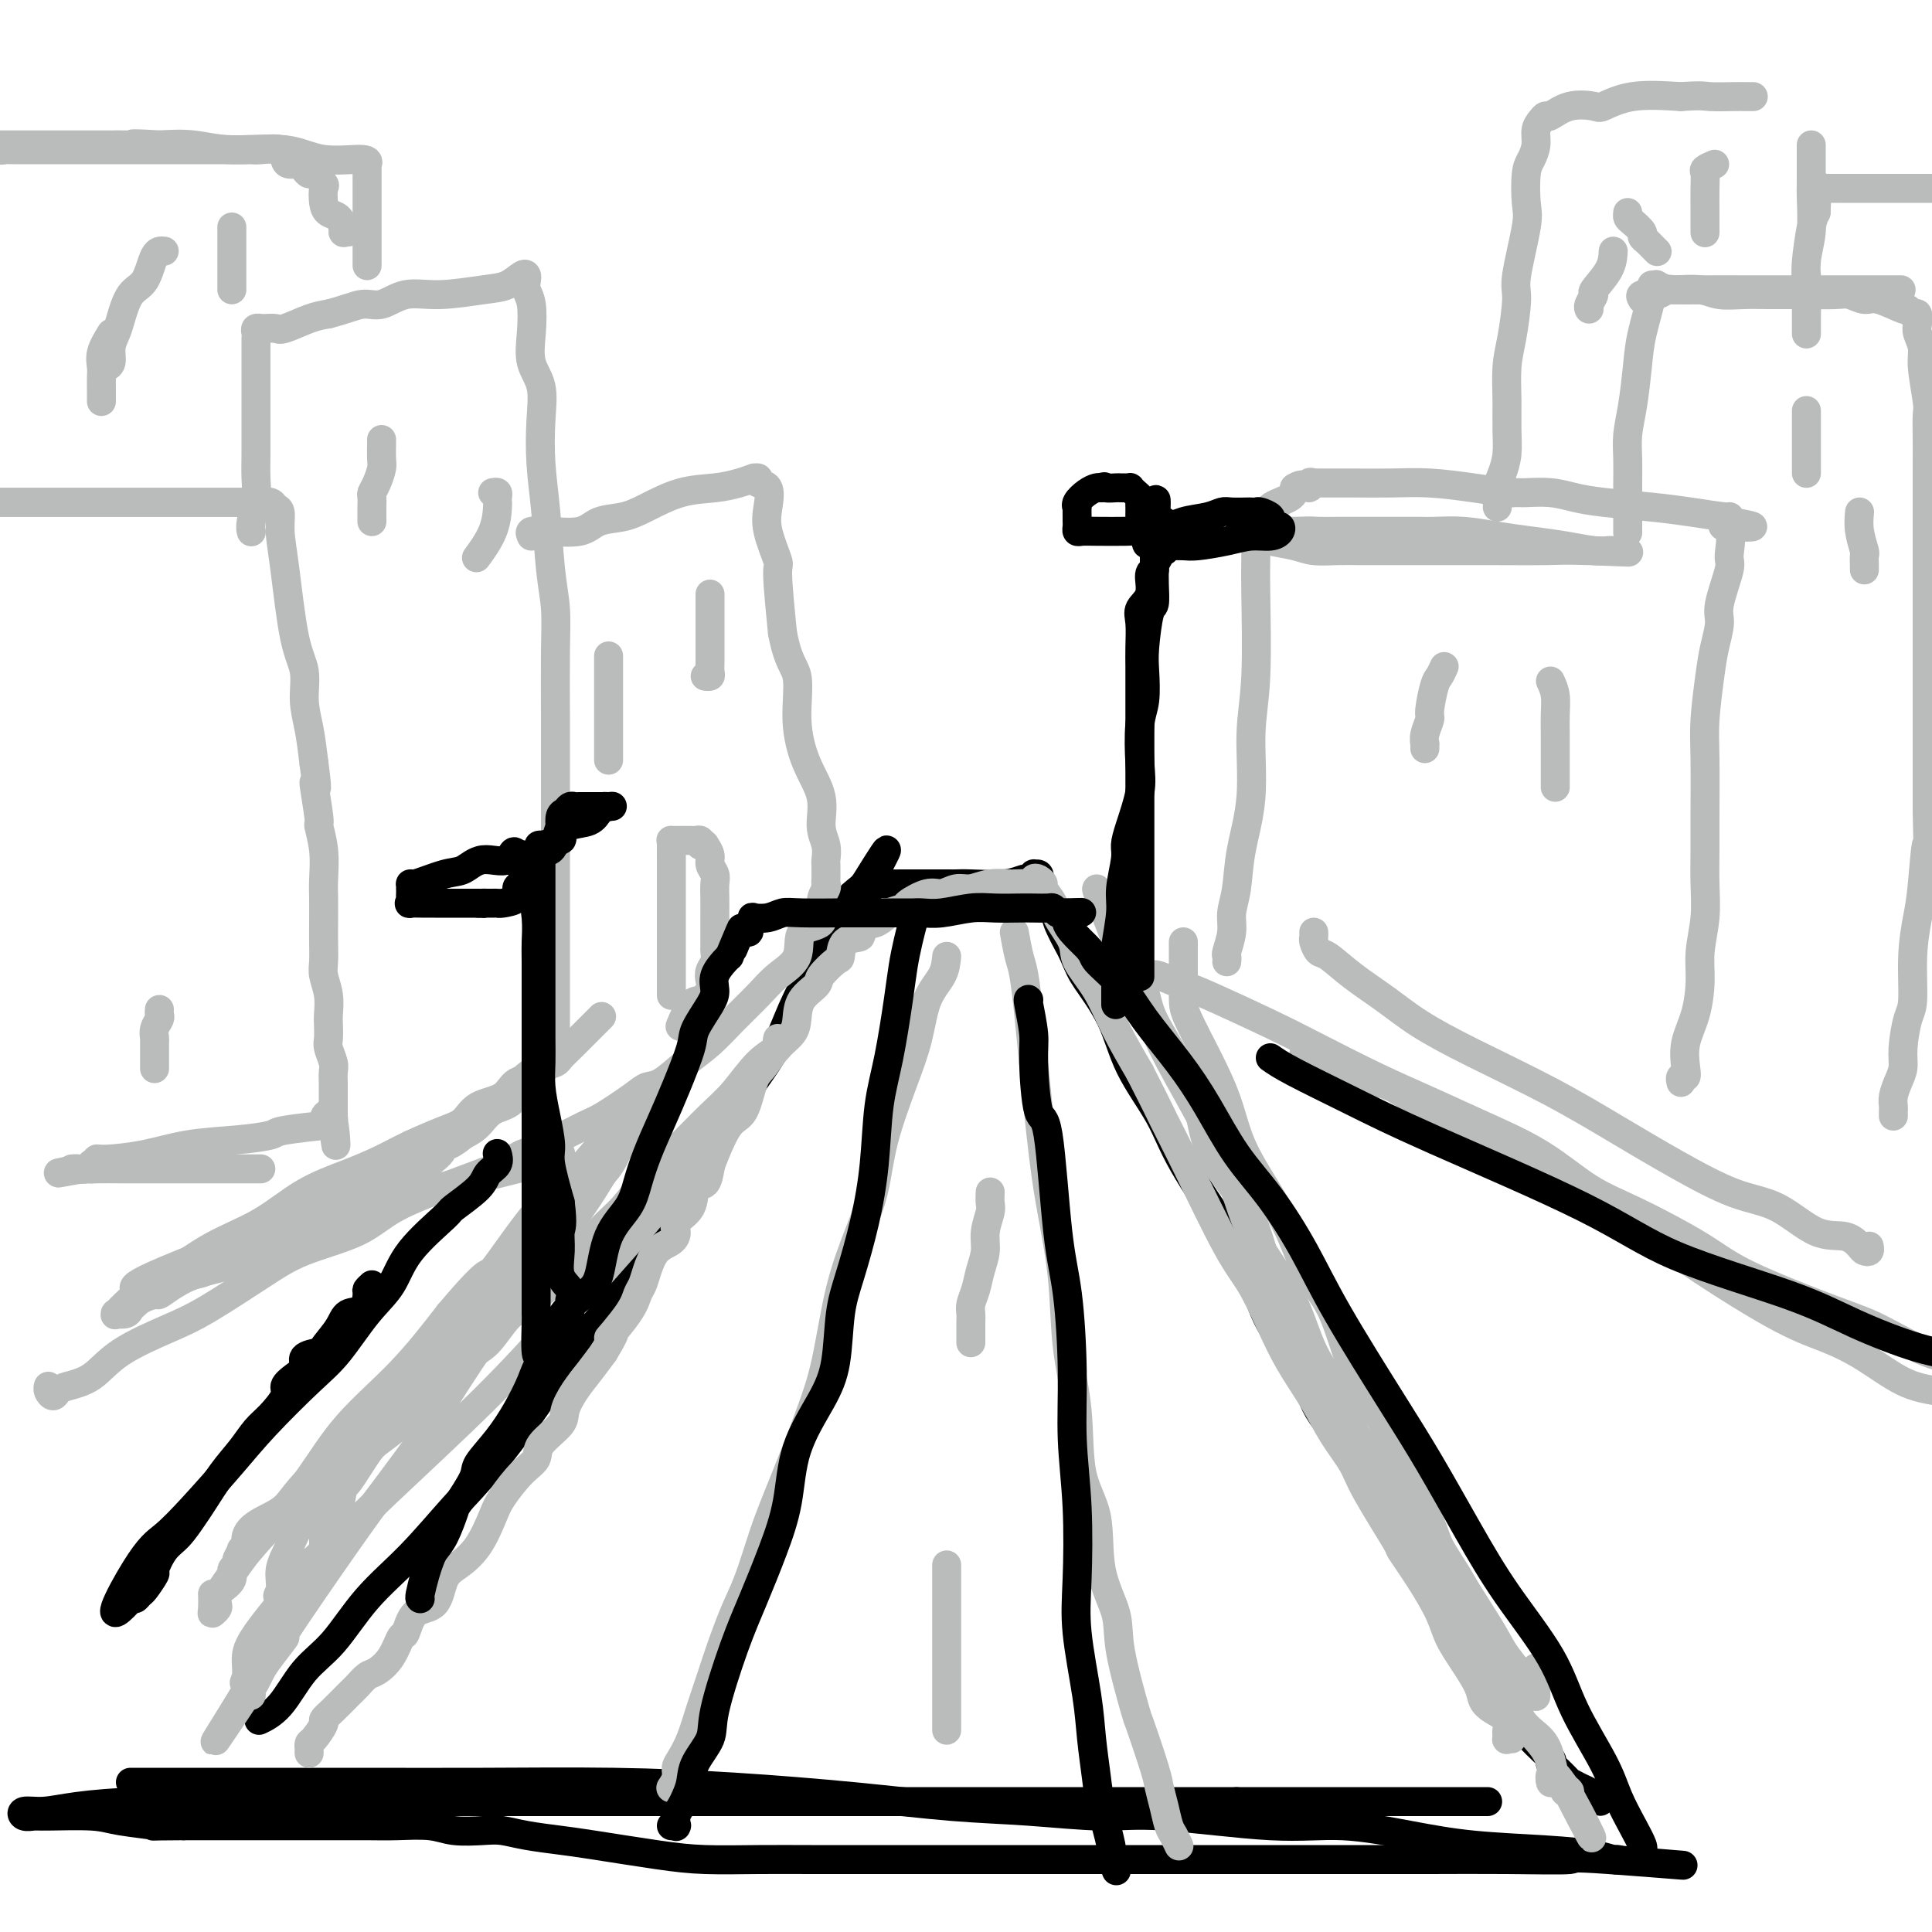 <svg viewBox='0 0 400 400' version='1.1' xmlns='http://www.w3.org/2000/svg' xmlns:xlink='http://www.w3.org/1999/xlink'><g fill='none' stroke='#000000' stroke-width='6' stroke-linecap='round' stroke-linejoin='round'><path d='M54,356c-0.339,0.160 -0.678,0.321 0,0c0.678,-0.321 2.372,-1.123 4,-3c1.628,-1.877 3.189,-4.829 5,-7c1.811,-2.171 3.870,-3.561 6,-6c2.130,-2.439 4.331,-5.928 7,-9c2.669,-3.072 5.808,-5.726 9,-9c3.192,-3.274 6.439,-7.166 9,-10c2.561,-2.834 4.437,-4.609 8,-9c3.563,-4.391 8.814,-11.399 11,-15c2.186,-3.601 1.305,-3.797 3,-6c1.695,-2.203 5.964,-6.414 9,-10c3.036,-3.586 4.840,-6.545 7,-10c2.160,-3.455 4.678,-7.404 7,-11c2.322,-3.596 4.449,-6.839 7,-11c2.551,-4.161 5.525,-9.241 8,-13c2.475,-3.759 4.450,-6.196 6,-9c1.550,-2.804 2.675,-5.975 4,-9c1.325,-3.025 2.849,-5.903 4,-8c1.151,-2.097 1.930,-3.413 3,-5c1.070,-1.587 2.430,-3.444 3,-5c0.570,-1.556 0.349,-2.809 1,-4c0.651,-1.191 2.175,-2.319 3,-3c0.825,-0.681 0.953,-0.914 1,-1c0.047,-0.086 0.013,-0.025 0,0c-0.013,0.025 -0.007,0.012 0,0'/><path d='M179,183c8.517,-13.768 2.809,-3.689 1,0c-1.809,3.689 0.280,0.989 1,0c0.720,-0.989 0.070,-0.265 0,0c-0.070,0.265 0.440,0.071 1,0c0.560,-0.071 1.172,-0.019 2,0c0.828,0.019 1.873,0.005 3,0c1.127,-0.005 2.335,-0.000 4,0c1.665,0.000 3.788,-0.004 5,0c1.212,0.004 1.515,0.016 2,0c0.485,-0.016 1.153,-0.061 3,0c1.847,0.061 4.872,0.227 7,0c2.128,-0.227 3.358,-0.846 4,-1c0.642,-0.154 0.695,0.158 1,0c0.305,-0.158 0.864,-0.784 1,-1c0.136,-0.216 -0.149,-0.020 0,0c0.149,0.020 0.731,-0.135 1,0c0.269,0.135 0.224,0.561 0,1c-0.224,0.439 -0.627,0.891 0,2c0.627,1.109 2.284,2.876 3,4c0.716,1.124 0.490,1.607 1,3c0.510,1.393 1.755,3.697 3,6'/><path d='M222,197c1.501,3.476 1.754,4.165 3,6c1.246,1.835 3.484,4.817 5,8c1.516,3.183 2.310,6.566 4,10c1.690,3.434 4.277,6.919 6,10c1.723,3.081 2.583,5.759 5,10c2.417,4.241 6.391,10.046 9,14c2.609,3.954 3.853,6.056 5,9c1.147,2.944 2.195,6.730 4,10c1.805,3.270 4.366,6.024 6,9c1.634,2.976 2.342,6.172 4,9c1.658,2.828 4.267,5.286 6,8c1.733,2.714 2.589,5.684 4,8c1.411,2.316 3.377,3.976 5,6c1.623,2.024 2.903,4.411 4,7c1.097,2.589 2.012,5.382 4,9c1.988,3.618 5.048,8.063 7,11c1.952,2.937 2.797,4.367 4,6c1.203,1.633 2.763,3.471 4,5c1.237,1.529 2.150,2.750 3,4c0.850,1.250 1.637,2.528 3,4c1.363,1.472 3.302,3.136 4,4c0.698,0.864 0.154,0.928 0,1c-0.154,0.072 0.081,0.152 1,1c0.919,0.848 2.523,2.466 3,3c0.477,0.534 -0.173,-0.014 0,0c0.173,0.014 1.170,0.591 2,1c0.830,0.409 1.493,0.648 2,1c0.507,0.352 0.859,0.815 1,1c0.141,0.185 0.070,0.093 0,0'/><path d='M330,372c2.179,1.857 1.125,0.500 1,0c-0.125,-0.500 0.679,-0.143 1,0c0.321,0.143 0.161,0.071 0,0'/><path d='M27,369c0.633,-0.000 1.267,-0.000 2,0c0.733,0.000 1.567,0.000 3,0c1.433,-0.000 3.467,-0.001 7,0c3.533,0.001 8.567,0.002 15,0c6.433,-0.002 14.266,-0.009 22,0c7.734,0.009 15.370,0.034 24,0c8.630,-0.034 18.254,-0.126 27,0c8.746,0.126 16.615,0.469 25,1c8.385,0.531 17.285,1.250 25,2c7.715,0.750 14.246,1.529 20,2c5.754,0.471 10.731,0.632 16,1c5.269,0.368 10.831,0.941 15,1c4.169,0.059 6.946,-0.398 13,0c6.054,0.398 15.385,1.651 22,2c6.615,0.349 10.513,-0.205 15,0c4.487,0.205 9.562,1.169 14,2c4.438,0.831 8.237,1.529 13,2c4.763,0.471 10.489,0.715 15,1c4.511,0.285 7.807,0.613 10,1c2.193,0.387 3.283,0.835 4,1c0.717,0.165 1.062,0.047 1,0c-0.062,-0.047 -0.531,-0.024 -1,0'/><path d='M334,385c28.260,2.321 7.912,0.622 -1,0c-8.912,-0.622 -6.386,-0.167 -8,0c-1.614,0.167 -7.369,0.045 -13,0c-5.631,-0.045 -11.138,-0.012 -16,0c-4.862,0.012 -9.079,0.003 -17,0c-7.921,-0.003 -19.545,-0.001 -27,0c-7.455,0.001 -10.742,0.000 -15,0c-4.258,-0.000 -9.488,-0.000 -14,0c-4.512,0.000 -8.306,0.000 -12,0c-3.694,-0.000 -7.288,-0.000 -11,0c-3.712,0.000 -7.544,0.001 -11,0c-3.456,-0.001 -6.538,-0.002 -10,0c-3.462,0.002 -7.303,0.008 -11,0c-3.697,-0.008 -7.248,-0.030 -11,0c-3.752,0.030 -7.703,0.110 -11,0c-3.297,-0.110 -5.939,-0.411 -10,-1c-4.061,-0.589 -9.539,-1.464 -13,-2c-3.461,-0.536 -4.904,-0.731 -7,-1c-2.096,-0.269 -4.844,-0.612 -7,-1c-2.156,-0.388 -3.720,-0.822 -5,-1c-1.280,-0.178 -2.275,-0.100 -4,0c-1.725,0.100 -4.180,0.223 -6,0c-1.820,-0.223 -3.003,-0.792 -5,-1c-1.997,-0.208 -4.807,-0.056 -7,0c-2.193,0.056 -3.771,0.015 -6,0c-2.229,-0.015 -5.111,-0.004 -8,0c-2.889,0.004 -5.785,0.001 -8,0c-2.215,-0.001 -3.750,-0.000 -7,0c-3.250,0.000 -8.214,0.000 -11,0c-2.786,-0.000 -3.393,-0.000 -4,0'/><path d='M38,378c-8.885,0.044 -5.598,0.155 -6,0c-0.402,-0.155 -4.493,-0.576 -7,-1c-2.507,-0.424 -3.431,-0.850 -6,-1c-2.569,-0.150 -6.783,-0.025 -9,0c-2.217,0.025 -2.437,-0.048 -3,0c-0.563,0.048 -1.468,0.219 -2,0c-0.532,-0.219 -0.692,-0.829 0,-1c0.692,-0.171 2.237,0.098 4,0c1.763,-0.098 3.744,-0.562 7,-1c3.256,-0.438 7.787,-0.849 14,-1c6.213,-0.151 14.107,-0.040 23,0c8.893,0.040 18.786,0.011 28,0c9.214,-0.011 17.750,-0.003 26,0c8.250,0.003 16.213,0.001 23,0c6.787,-0.001 12.396,-0.000 17,0c4.604,0.000 8.202,0.000 14,0c5.798,-0.000 13.794,-0.000 20,0c6.206,0.000 10.621,0.000 15,0c4.379,-0.000 8.720,-0.000 14,0c5.280,0.000 11.498,0.000 17,0c5.502,-0.000 10.286,-0.000 15,0c4.714,0.000 9.357,0.000 14,0'/><path d='M256,373c37.607,0.000 18.623,0.000 14,0c-4.623,0.000 5.115,0.000 11,0c5.885,0.000 7.917,0.000 11,0c3.083,0.000 7.218,0.000 10,0c2.782,0.000 4.210,0.000 5,0c0.790,0.000 0.940,0.000 1,0c0.060,0.000 0.030,0.000 0,0'/></g>
<g fill='none' stroke='#BABBBB' stroke-width='6' stroke-linecap='round' stroke-linejoin='round'><path d='M64,363c-0.004,-0.451 -0.007,-0.902 0,-1c0.007,-0.098 0.025,0.157 0,0c-0.025,-0.157 -0.093,-0.727 0,-1c0.093,-0.273 0.346,-0.251 1,-1c0.654,-0.749 1.708,-2.269 2,-3c0.292,-0.731 -0.178,-0.672 0,-1c0.178,-0.328 1.005,-1.042 2,-2c0.995,-0.958 2.157,-2.159 3,-3c0.843,-0.841 1.367,-1.323 2,-2c0.633,-0.677 1.374,-1.551 2,-2c0.626,-0.449 1.138,-0.474 2,-1c0.862,-0.526 2.073,-1.552 3,-3c0.927,-1.448 1.571,-3.319 2,-4c0.429,-0.681 0.645,-0.173 1,-1c0.355,-0.827 0.850,-2.988 2,-4c1.150,-1.012 2.956,-0.876 4,-2c1.044,-1.124 1.328,-3.509 2,-5c0.672,-1.491 1.733,-2.086 3,-3c1.267,-0.914 2.739,-2.145 4,-4c1.261,-1.855 2.310,-4.333 3,-6c0.690,-1.667 1.023,-2.522 2,-4c0.977,-1.478 2.600,-3.577 4,-5c1.400,-1.423 2.576,-2.169 3,-3c0.424,-0.831 0.094,-1.748 1,-3c0.906,-1.252 3.047,-2.841 4,-4c0.953,-1.159 0.719,-1.888 1,-3c0.281,-1.112 1.076,-2.607 2,-4c0.924,-1.393 1.978,-2.684 3,-4c1.022,-1.316 2.011,-2.658 3,-4'/><path d='M125,280c4.035,-6.623 1.122,-3.180 1,-3c-0.122,0.180 2.546,-2.904 4,-5c1.454,-2.096 1.692,-3.205 2,-4c0.308,-0.795 0.686,-1.277 1,-2c0.314,-0.723 0.565,-1.688 1,-3c0.435,-1.312 1.056,-2.972 2,-4c0.944,-1.028 2.213,-1.425 3,-2c0.787,-0.575 1.093,-1.328 1,-2c-0.093,-0.672 -0.586,-1.262 0,-2c0.586,-0.738 2.249,-1.625 3,-3c0.751,-1.375 0.588,-3.237 1,-4c0.412,-0.763 1.398,-0.427 2,-1c0.602,-0.573 0.819,-2.055 1,-3c0.181,-0.945 0.327,-1.354 1,-3c0.673,-1.646 1.874,-4.531 3,-6c1.126,-1.469 2.179,-1.523 3,-3c0.821,-1.477 1.411,-4.375 2,-6c0.589,-1.625 1.178,-1.975 2,-3c0.822,-1.025 1.877,-2.726 3,-4c1.123,-1.274 2.312,-2.122 3,-3c0.688,-0.878 0.874,-1.787 1,-3c0.126,-1.213 0.191,-2.728 1,-4c0.809,-1.272 2.361,-2.299 3,-3c0.639,-0.701 0.365,-1.077 1,-2c0.635,-0.923 2.180,-2.394 3,-3c0.820,-0.606 0.916,-0.347 1,-1c0.084,-0.653 0.158,-2.216 1,-3c0.842,-0.784 2.452,-0.787 3,-1c0.548,-0.213 0.032,-0.634 0,-1c-0.032,-0.366 0.419,-0.676 1,-1c0.581,-0.324 1.290,-0.662 2,-1'/><path d='M181,191c2.202,-2.427 0.209,-0.494 0,0c-0.209,0.494 1.368,-0.450 2,-1c0.632,-0.550 0.318,-0.707 1,-1c0.682,-0.293 2.360,-0.724 3,-1c0.640,-0.276 0.243,-0.399 1,-1c0.757,-0.601 2.669,-1.682 4,-2c1.331,-0.318 2.080,0.125 3,0c0.920,-0.125 2.009,-0.818 3,-1c0.991,-0.182 1.883,0.147 3,0c1.117,-0.147 2.457,-0.771 4,-1c1.543,-0.229 3.288,-0.065 4,0c0.712,0.065 0.389,0.031 1,0c0.611,-0.031 2.154,-0.057 3,0c0.846,0.057 0.995,0.199 1,0c0.005,-0.199 -0.135,-0.737 0,-1c0.135,-0.263 0.545,-0.249 1,0c0.455,0.249 0.956,0.734 1,1c0.044,0.266 -0.370,0.313 0,1c0.370,0.687 1.523,2.015 2,3c0.477,0.985 0.279,1.628 1,3c0.721,1.372 2.362,3.473 3,5c0.638,1.527 0.274,2.482 1,4c0.726,1.518 2.542,3.601 4,6c1.458,2.399 2.560,5.114 4,8c1.440,2.886 3.220,5.943 5,9'/><path d='M236,222c4.035,7.924 4.123,8.234 5,10c0.877,1.766 2.543,4.987 5,10c2.457,5.013 5.704,11.819 8,16c2.296,4.181 3.642,5.736 5,8c1.358,2.264 2.728,5.235 4,8c1.272,2.765 2.448,5.324 4,8c1.552,2.676 3.482,5.468 5,8c1.518,2.532 2.624,4.803 4,7c1.376,2.197 3.021,4.318 4,6c0.979,1.682 1.291,2.924 3,6c1.709,3.076 4.813,7.984 6,10c1.187,2.016 0.456,1.139 1,2c0.544,0.861 2.363,3.458 4,6c1.637,2.542 3.093,5.027 4,7c0.907,1.973 1.267,3.435 2,5c0.733,1.565 1.840,3.234 3,5c1.160,1.766 2.374,3.627 3,5c0.626,1.373 0.666,2.256 1,3c0.334,0.744 0.964,1.348 2,2c1.036,0.652 2.477,1.352 3,2c0.523,0.648 0.126,1.246 0,2c-0.126,0.754 0.018,1.666 0,2c-0.018,0.334 -0.197,0.090 0,0c0.197,-0.090 0.771,-0.026 1,0c0.229,0.026 0.115,0.013 0,0'/><path d='M196,198c-0.127,1.315 -0.254,2.631 -1,4c-0.746,1.369 -2.110,2.793 -3,5c-0.890,2.207 -1.304,5.198 -2,8c-0.696,2.802 -1.674,5.417 -3,9c-1.326,3.583 -3.001,8.135 -4,12c-0.999,3.865 -1.320,7.042 -2,10c-0.680,2.958 -1.717,5.696 -3,9c-1.283,3.304 -2.812,7.172 -4,12c-1.188,4.828 -2.036,10.615 -3,15c-0.964,4.385 -2.043,7.368 -3,10c-0.957,2.632 -1.792,4.913 -3,8c-1.208,3.087 -2.789,6.978 -4,10c-1.211,3.022 -2.054,5.174 -3,8c-0.946,2.826 -1.997,6.326 -3,9c-1.003,2.674 -1.959,4.521 -3,7c-1.041,2.479 -2.166,5.588 -3,8c-0.834,2.412 -1.376,4.127 -2,6c-0.624,1.873 -1.329,3.905 -2,6c-0.671,2.095 -1.308,4.253 -2,6c-0.692,1.747 -1.440,3.081 -2,4c-0.560,0.919 -0.934,1.422 -1,2c-0.066,0.578 0.174,1.233 0,2c-0.174,0.767 -0.764,1.648 -1,2c-0.236,0.352 -0.118,0.176 0,0'/><path d='M210,193c0.335,1.857 0.670,3.714 1,5c0.330,1.286 0.654,2.001 1,4c0.346,1.999 0.713,5.284 1,8c0.287,2.716 0.496,4.864 1,10c0.504,5.136 1.305,13.259 2,19c0.695,5.741 1.283,9.100 2,13c0.717,3.900 1.562,8.341 2,13c0.438,4.659 0.468,9.537 1,14c0.532,4.463 1.565,8.510 2,13c0.435,4.490 0.271,9.424 1,13c0.729,3.576 2.350,5.794 3,9c0.650,3.206 0.329,7.401 1,11c0.671,3.599 2.334,6.603 3,9c0.666,2.397 0.335,4.188 1,8c0.665,3.812 2.325,9.646 3,12c0.675,2.354 0.366,1.229 1,3c0.634,1.771 2.211,6.438 3,9c0.789,2.562 0.789,3.020 1,4c0.211,0.980 0.631,2.484 1,4c0.369,1.516 0.687,3.046 1,4c0.313,0.954 0.623,1.334 1,2c0.377,0.666 0.822,1.619 1,2c0.178,0.381 0.089,0.191 0,0'/><path d='M205,247c0.009,-0.191 0.017,-0.383 0,0c-0.017,0.383 -0.060,1.340 0,2c0.060,0.660 0.224,1.023 0,2c-0.224,0.977 -0.834,2.569 -1,4c-0.166,1.431 0.113,2.701 0,4c-0.113,1.299 -0.619,2.626 -1,4c-0.381,1.374 -0.638,2.795 -1,4c-0.362,1.205 -0.829,2.193 -1,3c-0.171,0.807 -0.046,1.432 0,2c0.046,0.568 0.012,1.080 0,2c-0.012,0.920 -0.003,2.248 0,3c0.003,0.752 0.001,0.929 0,1c-0.001,0.071 -0.000,0.035 0,0'/><path d='M196,324c0.000,1.641 0.000,3.283 0,5c0.000,1.717 0.000,3.510 0,5c0.000,1.490 0.000,2.679 0,4c0.000,1.321 0.000,2.775 0,5c0.000,2.225 0.000,5.221 0,7c0.000,1.779 0.000,2.340 0,3c0.000,0.660 0.000,1.417 0,2c0.000,0.583 0.000,0.991 0,1c0.000,0.009 0.000,-0.382 0,0c0.000,0.382 0.000,1.538 0,2c0.000,0.462 0.000,0.231 0,0'/><path d='M54,104c-0.312,0.000 -0.624,0.000 -1,0c-0.376,0.000 -0.817,-0.000 -2,0c-1.183,0.000 -3.109,0.000 -5,0c-1.891,0.000 -3.749,-0.000 -7,0c-3.251,0.000 -7.896,0.000 -12,0c-4.104,-0.000 -7.667,0.000 -11,0c-3.333,0.000 -6.436,0.000 -9,0c-2.564,0.000 -4.590,0.000 -6,0c-1.410,-0.000 -2.205,0.000 -3,0'/><path d='M0,104c-0.053,0.000 -0.106,0.000 0,0c0.106,-0.000 0.373,-0.000 2,0c1.627,0.000 4.616,0.000 8,0c3.384,-0.000 7.163,-0.000 11,0c3.837,0.000 7.730,0.000 11,0c3.270,-0.000 5.916,-0.001 9,0c3.084,0.001 6.605,0.004 9,0c2.395,-0.004 3.665,-0.014 4,0c0.335,0.014 -0.265,0.053 0,0c0.265,-0.053 1.394,-0.196 2,0c0.606,0.196 0.690,0.733 1,1c0.310,0.267 0.847,0.264 1,1c0.153,0.736 -0.079,2.212 0,4c0.079,1.788 0.469,3.890 1,8c0.531,4.110 1.203,10.228 2,14c0.797,3.772 1.719,5.197 2,7c0.281,1.803 -0.078,3.986 0,6c0.078,2.014 0.594,3.861 1,6c0.406,2.139 0.703,4.569 1,7'/><path d='M65,158c1.173,8.697 0.104,3.940 0,4c-0.104,0.060 0.757,4.937 1,7c0.243,2.063 -0.131,1.311 0,2c0.131,0.689 0.767,2.819 1,5c0.233,2.181 0.063,4.411 0,6c-0.063,1.589 -0.018,2.535 0,4c0.018,1.465 0.009,3.447 0,5c-0.009,1.553 -0.016,2.675 0,4c0.016,1.325 0.057,2.854 0,4c-0.057,1.146 -0.211,1.911 0,3c0.211,1.089 0.788,2.503 1,4c0.212,1.497 0.061,3.076 0,4c-0.061,0.924 -0.030,1.191 0,2c0.030,0.809 0.061,2.158 0,3c-0.061,0.842 -0.212,1.176 0,2c0.212,0.824 0.789,2.136 1,3c0.211,0.864 0.057,1.278 0,2c-0.057,0.722 -0.015,1.753 0,2c0.015,0.247 0.004,-0.288 0,0c-0.004,0.288 -0.001,1.401 0,2c0.001,0.599 0.000,0.685 0,1c-0.000,0.315 -0.000,0.859 0,1c0.000,0.141 0.000,-0.120 0,0c-0.000,0.120 -0.000,0.620 0,1c0.000,0.380 0.000,0.641 0,1c-0.000,0.359 -0.000,0.817 0,1c0.000,0.183 0.000,0.092 0,0'/><path d='M69,231c0.773,11.532 0.706,3.864 0,1c-0.706,-2.864 -2.050,-0.922 -2,0c0.050,0.922 1.493,0.823 0,1c-1.493,0.177 -5.921,0.628 -8,1c-2.079,0.372 -1.807,0.664 -3,1c-1.193,0.336 -3.851,0.716 -7,1c-3.149,0.284 -6.790,0.472 -10,1c-3.210,0.528 -5.988,1.396 -9,2c-3.012,0.604 -6.256,0.946 -8,1c-1.744,0.054 -1.986,-0.178 -2,0c-0.014,0.178 0.200,0.766 0,1c-0.200,0.234 -0.814,0.115 -1,0c-0.186,-0.115 0.054,-0.227 0,0c-0.054,0.227 -0.404,0.793 -1,1c-0.596,0.207 -1.438,0.056 -2,0c-0.562,-0.056 -0.844,-0.015 -1,0c-0.156,0.015 -0.188,0.004 0,0c0.188,-0.004 0.594,-0.002 1,0'/><path d='M16,242c-8.097,1.702 -1.841,0.456 1,0c2.841,-0.456 2.267,-0.122 2,0c-0.267,0.122 -0.227,0.033 1,0c1.227,-0.033 3.641,-0.009 5,0c1.359,0.009 1.664,0.002 3,0c1.336,-0.002 3.702,-0.001 5,0c1.298,0.001 1.528,0.000 3,0c1.472,-0.000 4.187,-0.000 6,0c1.813,0.000 2.724,0.000 4,0c1.276,-0.000 2.916,-0.000 4,0c1.084,0.000 1.610,0.000 2,0c0.390,-0.000 0.643,-0.000 1,0c0.357,0.000 0.816,0.000 1,0c0.184,-0.000 0.092,-0.000 0,0'/><path d='M52,110c0.030,0.098 0.061,0.197 0,0c-0.061,-0.197 -0.212,-0.688 0,-2c0.212,-1.312 0.789,-3.445 1,-5c0.211,-1.555 0.057,-2.532 0,-4c-0.057,-1.468 -0.015,-3.428 0,-5c0.015,-1.572 0.004,-2.757 0,-4c-0.004,-1.243 -0.001,-2.542 0,-5c0.001,-2.458 0.001,-6.073 0,-8c-0.001,-1.927 -0.001,-2.166 0,-3c0.001,-0.834 0.004,-2.262 0,-3c-0.004,-0.738 -0.016,-0.786 0,-1c0.016,-0.214 0.059,-0.593 0,-1c-0.059,-0.407 -0.219,-0.842 0,-1c0.219,-0.158 0.819,-0.041 1,0c0.181,0.041 -0.055,0.004 0,0c0.055,-0.004 0.401,0.024 1,0c0.599,-0.024 1.449,-0.099 2,0c0.551,0.099 0.802,0.373 2,0c1.198,-0.373 3.342,-1.392 5,-2c1.658,-0.608 2.829,-0.804 4,-1'/><path d='M68,65c3.723,-0.951 5.531,-1.827 7,-2c1.469,-0.173 2.598,0.358 4,0c1.402,-0.358 3.076,-1.606 5,-2c1.924,-0.394 4.099,0.066 7,0c2.901,-0.066 6.529,-0.656 9,-1c2.471,-0.344 3.786,-0.440 5,-1c1.214,-0.560 2.329,-1.583 3,-2c0.671,-0.417 0.898,-0.227 1,0c0.102,0.227 0.078,0.493 0,1c-0.078,0.507 -0.210,1.256 0,2c0.210,0.744 0.760,1.483 1,3c0.240,1.517 0.169,3.813 0,6c-0.169,2.187 -0.434,4.266 0,6c0.434,1.734 1.569,3.123 2,5c0.431,1.877 0.158,4.243 0,7c-0.158,2.757 -0.200,5.906 0,9c0.200,3.094 0.642,6.133 1,10c0.358,3.867 0.632,8.562 1,12c0.368,3.438 0.831,5.618 1,8c0.169,2.382 0.045,4.967 0,9c-0.045,4.033 -0.012,9.514 0,13c0.012,3.486 0.003,4.977 0,7c-0.003,2.023 -0.001,4.578 0,7c0.001,2.422 0.000,4.711 0,7'/><path d='M115,169c-0.000,7.903 -0.000,6.161 0,7c0.000,0.839 0.000,4.261 0,6c-0.000,1.739 -0.000,1.797 0,3c0.000,1.203 0.000,3.553 0,5c-0.000,1.447 -0.000,1.992 0,3c0.000,1.008 0.000,2.478 0,4c-0.000,1.522 -0.000,3.097 0,4c0.000,0.903 0.000,1.134 0,2c-0.000,0.866 -0.000,2.368 0,3c0.000,0.632 0.000,0.394 0,1c-0.000,0.606 -0.000,2.057 0,3c0.000,0.943 0.001,1.379 0,2c-0.001,0.621 -0.002,1.426 0,2c0.002,0.574 0.009,0.916 0,1c-0.009,0.084 -0.033,-0.090 0,0c0.033,0.090 0.121,0.445 0,1c-0.121,0.555 -0.453,1.311 -1,2c-0.547,0.689 -1.308,1.310 -2,2c-0.692,0.690 -1.315,1.448 -2,2c-0.685,0.552 -1.432,0.896 -2,2c-0.568,1.104 -0.956,2.966 -2,4c-1.044,1.034 -2.743,1.240 -4,2c-1.257,0.760 -2.074,2.074 -3,3c-0.926,0.926 -1.963,1.463 -3,2'/><path d='M96,235c-3.689,3.006 -3.913,2.019 -4,2c-0.087,-0.019 -0.038,0.928 -1,2c-0.962,1.072 -2.936,2.270 -4,3c-1.064,0.730 -1.216,0.992 -3,2c-1.784,1.008 -5.198,2.761 -8,4c-2.802,1.239 -4.993,1.964 -7,3c-2.007,1.036 -3.830,2.383 -5,3c-1.170,0.617 -1.686,0.504 -3,1c-1.314,0.496 -3.427,1.600 -6,3c-2.573,1.400 -5.607,3.096 -8,4c-2.393,0.904 -4.146,1.017 -7,2c-2.854,0.983 -6.811,2.838 -9,4c-2.189,1.162 -2.610,1.631 -3,2c-0.390,0.369 -0.747,0.637 -1,1c-0.253,0.363 -0.400,0.821 -1,1c-0.600,0.179 -1.652,0.078 -2,0c-0.348,-0.078 0.010,-0.134 0,0c-0.010,0.134 -0.387,0.459 0,0c0.387,-0.459 1.539,-1.703 3,-3c1.461,-1.297 3.230,-2.649 5,-4'/><path d='M32,265c1.481,-1.292 2.183,-1.020 4,-2c1.817,-0.980 4.750,-3.210 8,-5c3.250,-1.790 6.817,-3.140 10,-5c3.183,-1.860 5.982,-4.232 9,-6c3.018,-1.768 6.254,-2.934 9,-4c2.746,-1.066 5.002,-2.033 7,-3c1.998,-0.967 3.739,-1.934 6,-3c2.261,-1.066 5.040,-2.230 7,-3c1.960,-0.770 3.099,-1.147 4,-2c0.901,-0.853 1.564,-2.183 3,-3c1.436,-0.817 3.646,-1.122 5,-2c1.354,-0.878 1.853,-2.328 3,-3c1.147,-0.672 2.940,-0.565 4,-1c1.060,-0.435 1.385,-1.413 2,-2c0.615,-0.587 1.521,-0.781 2,-1c0.479,-0.219 0.530,-0.461 1,-1c0.470,-0.539 1.357,-1.376 3,-3c1.643,-1.624 4.041,-4.035 5,-5c0.959,-0.965 0.480,-0.482 0,0'/><path d='M110,111c-0.208,-0.427 -0.416,-0.853 0,-1c0.416,-0.147 1.458,-0.014 2,0c0.542,0.014 0.586,-0.092 2,0c1.414,0.092 4.200,0.382 6,0c1.800,-0.382 2.616,-1.436 4,-2c1.384,-0.564 3.335,-0.637 5,-1c1.665,-0.363 3.042,-1.015 5,-2c1.958,-0.985 4.495,-2.302 7,-3c2.505,-0.698 4.977,-0.776 7,-1c2.023,-0.224 3.598,-0.592 5,-1c1.402,-0.408 2.632,-0.855 3,-1c0.368,-0.145 -0.125,0.011 0,0c0.125,-0.011 0.869,-0.190 1,0c0.131,0.190 -0.349,0.749 0,1c0.349,0.251 1.529,0.195 2,1c0.471,0.805 0.234,2.470 0,4c-0.234,1.530 -0.465,2.926 0,5c0.465,2.074 1.625,4.828 2,6c0.375,1.172 -0.036,0.764 0,3c0.036,2.236 0.518,7.118 1,12'/><path d='M162,131c1.163,6.255 2.570,6.893 3,9c0.430,2.107 -0.116,5.683 0,9c0.116,3.317 0.893,6.374 2,9c1.107,2.626 2.545,4.822 3,7c0.455,2.178 -0.074,4.339 0,6c0.074,1.661 0.752,2.821 1,4c0.248,1.179 0.067,2.375 0,3c-0.067,0.625 -0.018,0.678 0,1c0.018,0.322 0.006,0.911 0,1c-0.006,0.089 -0.007,-0.322 0,0c0.007,0.322 0.020,1.379 0,2c-0.020,0.621 -0.073,0.807 0,1c0.073,0.193 0.271,0.393 0,1c-0.271,0.607 -1.013,1.621 -1,3c0.013,1.379 0.781,3.123 0,4c-0.781,0.877 -3.110,0.887 -4,2c-0.890,1.113 -0.341,3.330 -1,5c-0.659,1.670 -2.527,2.795 -4,4c-1.473,1.205 -2.551,2.491 -4,4c-1.449,1.509 -3.270,3.240 -5,5c-1.730,1.760 -3.370,3.547 -5,5c-1.630,1.453 -3.252,2.571 -5,4c-1.748,1.429 -3.624,3.169 -5,4c-1.376,0.831 -2.252,0.753 -3,1c-0.748,0.247 -1.366,0.817 -3,2c-1.634,1.183 -4.283,2.977 -6,4c-1.717,1.023 -2.501,1.275 -4,2c-1.499,0.725 -3.714,1.921 -6,3c-2.286,1.079 -4.643,2.039 -7,3'/><path d='M108,239c-5.531,2.881 -4.858,2.584 -6,3c-1.142,0.416 -4.098,1.546 -8,3c-3.902,1.454 -8.748,3.232 -12,5c-3.252,1.768 -4.910,3.525 -8,5c-3.090,1.475 -7.614,2.669 -11,4c-3.386,1.331 -5.636,2.801 -9,5c-3.364,2.199 -7.843,5.128 -11,7c-3.157,1.872 -4.993,2.686 -8,4c-3.007,1.314 -7.187,3.127 -10,5c-2.813,1.873 -4.260,3.805 -6,5c-1.740,1.195 -3.773,1.651 -5,2c-1.227,0.349 -1.649,0.591 -2,1c-0.351,0.409 -0.630,0.986 -1,1c-0.370,0.014 -0.830,-0.535 -1,-1c-0.170,-0.465 -0.048,-0.847 0,-1c0.048,-0.153 0.024,-0.076 0,0'/><path d='M254,199c-0.009,0.109 -0.017,0.217 0,0c0.017,-0.217 0.061,-0.761 0,-1c-0.061,-0.239 -0.225,-0.173 0,-1c0.225,-0.827 0.839,-2.546 1,-4c0.161,-1.454 -0.130,-2.644 0,-4c0.130,-1.356 0.679,-2.880 1,-5c0.321,-2.120 0.412,-4.838 1,-8c0.588,-3.162 1.674,-6.767 2,-11c0.326,-4.233 -0.109,-9.092 0,-13c0.109,-3.908 0.761,-6.865 1,-12c0.239,-5.135 0.063,-12.448 0,-17c-0.063,-4.552 -0.014,-6.344 0,-8c0.014,-1.656 -0.008,-3.176 0,-4c0.008,-0.824 0.044,-0.953 0,-1c-0.044,-0.047 -0.169,-0.013 0,0c0.169,0.013 0.633,0.003 1,0c0.367,-0.003 0.637,-0.001 1,0c0.363,0.001 0.818,0.000 2,0c1.182,-0.000 3.091,-0.000 5,0'/><path d='M269,110c2.124,-0.155 2.936,-0.041 4,0c1.064,0.041 2.382,0.011 4,0c1.618,-0.011 3.536,-0.003 5,0c1.464,0.003 2.472,-0.000 4,0c1.528,0.000 3.575,0.003 5,0c1.425,-0.003 2.227,-0.012 3,0c0.773,0.012 1.517,0.044 3,0c1.483,-0.044 3.706,-0.166 6,0c2.294,0.166 4.660,0.619 7,1c2.340,0.381 4.656,0.691 7,1c2.344,0.309 4.716,0.619 7,1c2.284,0.381 4.478,0.834 6,1c1.522,0.166 2.371,0.045 3,0c0.629,-0.045 1.037,-0.013 1,0c-0.037,0.013 -0.518,0.006 -1,0'/><path d='M333,114c9.387,0.619 0.854,0.166 -4,0c-4.854,-0.166 -6.029,-0.044 -9,0c-2.971,0.044 -7.737,0.012 -12,0c-4.263,-0.012 -8.024,-0.003 -11,0c-2.976,0.003 -5.166,0.001 -7,0c-1.834,-0.001 -3.311,-0.000 -4,0c-0.689,0.000 -0.589,0.001 -1,0c-0.411,-0.001 -1.332,-0.003 -2,0c-0.668,0.003 -1.082,0.012 -2,0c-0.918,-0.012 -2.340,-0.044 -4,0c-1.660,0.044 -3.559,0.166 -5,0c-1.441,-0.166 -2.425,-0.619 -4,-1c-1.575,-0.381 -3.743,-0.690 -5,-1c-1.257,-0.310 -1.603,-0.621 -2,-1c-0.397,-0.379 -0.844,-0.825 -1,-1c-0.156,-0.175 -0.021,-0.077 0,0c0.021,0.077 -0.071,0.134 0,0c0.071,-0.134 0.306,-0.459 1,-1c0.694,-0.541 1.846,-1.300 2,-2c0.154,-0.700 -0.689,-1.342 0,-2c0.689,-0.658 2.911,-1.331 4,-2c1.089,-0.669 1.044,-1.335 1,-2'/><path d='M268,101c1.935,-1.332 2.771,-0.161 3,0c0.229,0.161 -0.149,-0.689 0,-1c0.149,-0.311 0.827,-0.083 1,0c0.173,0.083 -0.158,0.023 0,0c0.158,-0.023 0.804,-0.007 1,0c0.196,0.007 -0.057,0.005 1,0c1.057,-0.005 3.426,-0.012 6,0c2.574,0.012 5.354,0.042 8,0c2.646,-0.042 5.156,-0.155 8,0c2.844,0.155 6.020,0.577 9,1c2.980,0.423 5.765,0.846 7,1c1.235,0.154 0.920,0.041 1,0c0.080,-0.041 0.555,-0.008 1,0c0.445,0.008 0.862,-0.009 1,0c0.138,0.009 -0.002,0.044 1,0c1.002,-0.044 3.146,-0.167 5,0c1.854,0.167 3.418,0.623 5,1c1.582,0.377 3.180,0.675 6,1c2.820,0.325 6.861,0.678 10,1c3.139,0.322 5.378,0.612 8,1c2.622,0.388 5.629,0.874 7,1c1.371,0.126 1.106,-0.107 1,0c-0.106,0.107 -0.053,0.553 0,1'/><path d='M358,108c9.589,1.479 2.562,1.176 0,1c-2.562,-0.176 -0.657,-0.226 0,1c0.657,1.226 0.068,3.727 0,5c-0.068,1.273 0.385,1.319 0,3c-0.385,1.681 -1.610,4.997 -2,7c-0.390,2.003 0.053,2.692 0,4c-0.053,1.308 -0.603,3.234 -1,5c-0.397,1.766 -0.642,3.372 -1,6c-0.358,2.628 -0.828,6.276 -1,9c-0.172,2.724 -0.045,4.522 0,8c0.045,3.478 0.008,8.635 0,12c-0.008,3.365 0.012,4.939 0,7c-0.012,2.061 -0.058,4.608 0,7c0.058,2.392 0.218,4.627 0,7c-0.218,2.373 -0.815,4.883 -1,7c-0.185,2.117 0.043,3.839 0,6c-0.043,2.161 -0.355,4.760 -1,7c-0.645,2.240 -1.623,4.121 -2,6c-0.377,1.879 -0.154,3.757 0,5c0.154,1.243 0.237,1.850 0,2c-0.237,0.150 -0.796,-0.156 -1,0c-0.204,0.156 -0.055,0.773 0,1c0.055,0.227 0.016,0.065 0,0c-0.016,-0.065 -0.008,-0.032 0,0'/><path d='M272,193c0.022,0.368 0.043,0.737 0,1c-0.043,0.263 -0.152,0.422 0,1c0.152,0.578 0.563,1.577 1,2c0.437,0.423 0.898,0.269 2,1c1.102,0.731 2.844,2.345 5,4c2.156,1.655 4.725,3.350 7,5c2.275,1.650 4.255,3.254 7,5c2.745,1.746 6.254,3.634 11,6c4.746,2.366 10.727,5.211 16,8c5.273,2.789 9.837,5.522 14,8c4.163,2.478 7.927,4.701 12,7c4.073,2.299 8.457,4.675 12,6c3.543,1.325 6.244,1.598 9,3c2.756,1.402 5.565,3.932 8,5c2.435,1.068 4.495,0.675 6,1c1.505,0.325 2.456,1.369 3,2c0.544,0.631 0.682,0.850 1,1c0.318,0.150 0.816,0.233 1,0c0.184,-0.233 0.052,-0.781 0,-1c-0.052,-0.219 -0.026,-0.110 0,0'/><path d='M337,110c0.000,0.273 0.000,0.545 0,0c-0.000,-0.545 -0.001,-1.908 0,-3c0.001,-1.092 0.003,-1.912 0,-3c-0.003,-1.088 -0.012,-2.442 0,-4c0.012,-1.558 0.043,-3.318 0,-5c-0.043,-1.682 -0.161,-3.284 0,-5c0.161,-1.716 0.602,-3.546 1,-6c0.398,-2.454 0.752,-5.533 1,-8c0.248,-2.467 0.390,-4.322 1,-7c0.610,-2.678 1.688,-6.178 2,-8c0.312,-1.822 -0.142,-1.967 0,-2c0.142,-0.033 0.878,0.044 1,0c0.122,-0.044 -0.372,-0.209 0,0c0.372,0.209 1.610,0.792 2,1c0.390,0.208 -0.066,0.042 0,0c0.066,-0.042 0.656,0.041 2,0c1.344,-0.041 3.443,-0.207 5,0c1.557,0.207 2.573,0.788 4,1c1.427,0.212 3.266,0.057 5,0c1.734,-0.057 3.362,-0.015 5,0c1.638,0.015 3.287,0.004 4,0c0.713,-0.004 0.489,-0.001 1,0c0.511,0.001 1.755,0.001 3,0'/><path d='M374,61c5.198,-0.005 2.194,-0.018 2,0c-0.194,0.018 2.421,0.065 4,0c1.579,-0.065 2.121,-0.243 3,0c0.879,0.243 2.095,0.906 3,1c0.905,0.094 1.500,-0.383 3,0c1.500,0.383 3.905,1.625 5,2c1.095,0.375 0.881,-0.119 1,0c0.119,0.119 0.572,0.850 1,1c0.428,0.150 0.832,-0.281 1,0c0.168,0.281 0.101,1.273 0,2c-0.101,0.727 -0.237,1.190 0,2c0.237,0.810 0.848,1.969 1,3c0.152,1.031 -0.155,1.936 0,4c0.155,2.064 0.774,5.289 1,7c0.226,1.711 0.061,1.909 0,3c-0.061,1.091 -0.016,3.075 0,5c0.016,1.925 0.004,3.790 0,6c-0.004,2.210 -0.001,4.766 0,7c0.001,2.234 0.000,4.145 0,6c-0.000,1.855 -0.000,3.652 0,7c0.000,3.348 0.000,8.245 0,12c-0.000,3.755 -0.000,6.368 0,9c0.000,2.632 0.000,5.283 0,8c-0.000,2.717 -0.000,5.501 0,8c0.000,2.499 0.000,4.714 0,7c-0.000,2.286 -0.000,4.643 0,7'/><path d='M399,168c0.358,17.123 0.254,8.430 0,7c-0.254,-1.430 -0.659,4.404 -1,8c-0.341,3.596 -0.617,4.955 -1,7c-0.383,2.045 -0.872,4.778 -1,8c-0.128,3.222 0.107,6.935 0,9c-0.107,2.065 -0.554,2.482 -1,4c-0.446,1.518 -0.890,4.137 -1,6c-0.110,1.863 0.114,2.971 0,4c-0.114,1.029 -0.566,1.978 -1,3c-0.434,1.022 -0.848,2.116 -1,3c-0.152,0.884 -0.041,1.557 0,2c0.041,0.443 0.011,0.655 0,1c-0.011,0.345 -0.003,0.824 0,1c0.003,0.176 0.001,0.050 0,0c-0.001,-0.050 -0.000,-0.025 0,0'/><path d='M299,138c-0.342,0.760 -0.684,1.519 -1,2c-0.316,0.481 -0.607,0.683 -1,2c-0.393,1.317 -0.890,3.749 -1,5c-0.110,1.251 0.167,1.320 0,2c-0.167,0.680 -0.777,1.972 -1,3c-0.223,1.028 -0.060,1.791 0,2c0.060,0.209 0.016,-0.136 0,0c-0.016,0.136 -0.005,0.753 0,1c0.005,0.247 0.002,0.123 0,0'/><path d='M321,141c0.423,0.907 0.845,1.813 1,3c0.155,1.187 0.041,2.654 0,4c-0.041,1.346 -0.011,2.570 0,4c0.011,1.430 0.003,3.066 0,4c-0.003,0.934 -0.001,1.165 0,2c0.001,0.835 0.000,2.275 0,3c-0.000,0.725 -0.000,0.734 0,1c0.000,0.266 0.000,0.790 0,1c-0.000,0.210 -0.000,0.105 0,0'/><path d='M374,85c0.000,0.345 0.000,0.691 0,1c0.000,0.309 0.000,0.583 0,1c0.000,0.417 0.000,0.979 0,2c0.000,1.021 0.000,2.501 0,3c-0.000,0.499 -0.000,0.018 0,0c0.000,-0.018 0.000,0.426 0,1c0.000,0.574 0.000,1.278 0,2c0.000,0.722 0.000,1.464 0,2c0.000,0.536 0.000,0.868 0,1c-0.000,0.132 0.000,0.066 0,0'/><path d='M385,106c-0.113,1.254 -0.226,2.508 0,4c0.226,1.492 0.793,3.223 1,4c0.207,0.777 0.056,0.600 0,1c-0.056,0.400 -0.015,1.375 0,2c0.015,0.625 0.004,0.899 0,1c-0.004,0.101 -0.001,0.029 0,0c0.001,-0.029 0.001,-0.014 0,0'/><path d='M340,62c-0.286,-0.453 -0.572,-0.906 0,-1c0.572,-0.094 2.001,0.171 3,0c0.999,-0.171 1.567,-0.778 2,-1c0.433,-0.222 0.729,-0.060 2,0c1.271,0.060 3.516,0.016 6,0c2.484,-0.016 5.206,-0.004 8,0c2.794,0.004 5.660,0.001 9,0c3.340,-0.001 7.153,-0.000 10,0c2.847,0.000 4.728,0.000 7,0c2.272,-0.000 4.935,-0.000 6,0c1.065,0.000 0.533,0.000 0,0'/><path d='M147,123c-0.000,0.236 -0.000,0.472 0,1c0.000,0.528 0.000,1.350 0,2c-0.000,0.650 -0.000,1.130 0,2c0.000,0.870 0.000,2.130 0,3c-0.000,0.870 -0.000,1.350 0,2c0.000,0.650 0.001,1.470 0,2c-0.001,0.530 -0.004,0.769 0,1c0.004,0.231 0.015,0.454 0,1c-0.015,0.546 -0.056,1.414 0,2c0.056,0.586 0.207,0.888 0,1c-0.207,0.112 -0.774,0.032 -1,0c-0.226,-0.032 -0.113,-0.016 0,0'/><path d='M126,136c0.000,-0.179 0.000,-0.359 0,0c0.000,0.359 0.000,1.255 0,2c0.000,0.745 0.000,1.339 0,2c0.000,0.661 0.000,1.390 0,2c-0.000,0.610 0.000,1.103 0,2c0.000,0.897 -0.000,2.199 0,3c0.000,0.801 0.000,1.101 0,2c0.000,0.899 0.000,2.396 0,4c0.000,1.604 -0.000,3.315 0,4c0.000,0.685 0.000,0.342 0,0'/><path d='M79,91c0.006,0.123 0.012,0.247 0,1c-0.012,0.753 -0.042,2.137 0,3c0.042,0.863 0.155,1.205 0,2c-0.155,0.795 -0.577,2.044 -1,3c-0.423,0.956 -0.845,1.618 -1,2c-0.155,0.382 -0.041,0.484 0,1c0.041,0.516 0.011,1.445 0,2c-0.011,0.555 -0.003,0.736 0,1c0.003,0.264 0.001,0.609 0,1c-0.001,0.391 -0.000,0.826 0,1c0.000,0.174 0.000,0.087 0,0'/><path d='M102,102c0.422,-0.083 0.844,-0.166 1,0c0.156,0.166 0.045,0.581 0,1c-0.045,0.419 -0.023,0.842 0,1c0.023,0.158 0.047,0.053 0,1c-0.047,0.947 -0.167,2.947 -1,5c-0.833,2.053 -2.381,4.158 -3,5c-0.619,0.842 -0.310,0.421 0,0'/><path d='M139,206c-0.000,0.077 -0.000,0.155 0,0c0.000,-0.155 0.000,-0.542 0,-1c-0.000,-0.458 -0.000,-0.987 0,-2c0.000,-1.013 0.000,-2.511 0,-4c-0.000,-1.489 -0.000,-2.970 0,-4c0.000,-1.030 0.000,-1.611 0,-4c-0.000,-2.389 -0.001,-6.588 0,-9c0.001,-2.412 0.004,-3.039 0,-4c-0.004,-0.961 -0.016,-2.258 0,-3c0.016,-0.742 0.060,-0.931 0,-1c-0.060,-0.069 -0.223,-0.018 0,0c0.223,0.018 0.833,0.005 1,0c0.167,-0.005 -0.110,-0.001 0,0c0.110,0.001 0.608,-0.000 1,0c0.392,0.000 0.680,0.003 1,0c0.320,-0.003 0.673,-0.011 1,0c0.327,0.011 0.626,0.041 1,0c0.374,-0.041 0.821,-0.155 1,0c0.179,0.155 0.089,0.577 0,1'/><path d='M145,175c1.090,-0.096 0.814,-0.336 1,0c0.186,0.336 0.835,1.247 1,2c0.165,0.753 -0.152,1.346 0,2c0.152,0.654 0.773,1.368 1,2c0.227,0.632 0.061,1.183 0,2c-0.061,0.817 -0.016,1.901 0,3c0.016,1.099 0.004,2.214 0,3c-0.004,0.786 -0.001,1.242 0,2c0.001,0.758 0.001,1.817 0,2c-0.001,0.183 -0.004,-0.509 0,0c0.004,0.509 0.015,2.219 0,3c-0.015,0.781 -0.055,0.631 0,1c0.055,0.369 0.205,1.255 0,2c-0.205,0.745 -0.764,1.348 -1,2c-0.236,0.652 -0.148,1.352 0,2c0.148,0.648 0.354,1.243 0,2c-0.354,0.757 -1.270,1.677 -2,2c-0.730,0.323 -1.273,0.048 -2,1c-0.727,0.952 -1.636,3.129 -2,4c-0.364,0.871 -0.182,0.435 0,0'/><path d='M85,237c-0.209,0.805 -0.418,1.611 -1,2c-0.582,0.389 -1.537,0.363 -3,1c-1.463,0.637 -3.433,1.938 -5,3c-1.567,1.062 -2.731,1.886 -4,3c-1.269,1.114 -2.644,2.520 -5,4c-2.356,1.480 -5.693,3.036 -8,4c-2.307,0.964 -3.583,1.335 -5,2c-1.417,0.665 -2.975,1.622 -5,3c-2.025,1.378 -4.515,3.177 -6,4c-1.485,0.823 -1.963,0.669 -3,1c-1.037,0.331 -2.632,1.147 -4,2c-1.368,0.853 -2.511,1.742 -3,2c-0.489,0.258 -0.326,-0.116 -1,0c-0.674,0.116 -2.186,0.722 -3,1c-0.814,0.278 -0.929,0.230 -1,0c-0.071,-0.230 -0.097,-0.640 0,-1c0.097,-0.360 0.316,-0.670 0,-1c-0.316,-0.330 -1.167,-0.681 4,-3c5.167,-2.319 16.351,-6.608 23,-9c6.649,-2.392 8.762,-2.889 18,-5c9.238,-2.111 25.603,-5.838 34,-8c8.397,-2.162 8.828,-2.761 9,-3c0.172,-0.239 0.086,-0.120 0,0'/><path d='M245,195c-0.001,0.947 -0.003,1.895 0,3c0.003,1.105 0.010,2.368 0,4c-0.010,1.632 -0.038,3.633 0,5c0.038,1.367 0.140,2.098 1,4c0.860,1.902 2.477,4.973 4,8c1.523,3.027 2.951,6.010 4,9c1.049,2.990 1.718,5.988 3,9c1.282,3.012 3.178,6.037 5,9c1.822,2.963 3.571,5.862 5,9c1.429,3.138 2.537,6.515 4,9c1.463,2.485 3.282,4.078 5,8c1.718,3.922 3.335,10.172 5,14c1.665,3.828 3.378,5.235 5,8c1.622,2.765 3.154,6.887 4,9c0.846,2.113 1.005,2.215 2,4c0.995,1.785 2.826,5.251 4,8c1.174,2.749 1.692,4.780 3,8c1.308,3.220 3.407,7.627 5,11c1.593,3.373 2.678,5.710 4,8c1.322,2.290 2.879,4.533 4,7c1.121,2.467 1.806,5.158 3,7c1.194,1.842 2.898,2.836 4,4c1.102,1.164 1.600,2.497 2,4c0.400,1.503 0.700,3.174 1,4c0.300,0.826 0.600,0.807 1,1c0.400,0.193 0.901,0.598 1,1c0.099,0.402 -0.204,0.801 0,1c0.204,0.199 0.915,0.200 1,0c0.085,-0.200 -0.458,-0.600 -1,-1'/><path d='M324,370c10.556,20.588 3.447,5.560 0,0c-3.447,-5.560 -3.233,-1.650 -3,-1c0.233,0.650 0.483,-1.960 0,-4c-0.483,-2.040 -1.700,-3.511 -3,-5c-1.300,-1.489 -2.684,-2.996 -5,-7c-2.316,-4.004 -5.564,-10.504 -8,-15c-2.436,-4.496 -4.061,-6.990 -6,-10c-1.939,-3.010 -4.191,-6.538 -6,-10c-1.809,-3.462 -3.176,-6.858 -5,-10c-1.824,-3.142 -4.105,-6.031 -6,-9c-1.895,-2.969 -3.405,-6.018 -5,-9c-1.595,-2.982 -3.276,-5.899 -5,-9c-1.724,-3.101 -3.491,-6.388 -5,-9c-1.509,-2.612 -2.760,-4.549 -4,-8c-1.240,-3.451 -2.470,-8.416 -4,-12c-1.530,-3.584 -3.361,-5.787 -5,-8c-1.639,-2.213 -3.087,-4.435 -4,-7c-0.913,-2.565 -1.292,-5.473 -2,-8c-0.708,-2.527 -1.745,-4.674 -3,-7c-1.255,-2.326 -2.729,-4.833 -4,-7c-1.271,-2.167 -2.341,-3.995 -3,-6c-0.659,-2.005 -0.908,-4.186 -2,-6c-1.092,-1.814 -3.028,-3.261 -4,-5c-0.972,-1.739 -0.979,-3.770 -1,-5c-0.021,-1.230 -0.057,-1.660 0,-2c0.057,-0.340 0.208,-0.592 0,-1c-0.208,-0.408 -0.774,-0.974 -1,-1c-0.226,-0.026 -0.113,0.487 0,1'/><path d='M230,190c-5.762,-12.389 -1.669,-2.360 0,2c1.669,4.360 0.912,3.053 1,4c0.088,0.947 1.021,4.150 2,6c0.979,1.850 2.004,2.347 3,4c0.996,1.653 1.964,4.460 3,7c1.036,2.540 2.140,4.811 5,10c2.860,5.189 7.477,13.295 10,19c2.523,5.705 2.954,9.010 5,13c2.046,3.990 5.709,8.664 8,13c2.291,4.336 3.210,8.336 5,12c1.790,3.664 4.450,6.994 6,10c1.550,3.006 1.991,5.687 3,8c1.009,2.313 2.586,4.259 4,6c1.414,1.741 2.666,3.276 3,4c0.334,0.724 -0.251,0.637 0,1c0.251,0.363 1.337,1.175 2,2c0.663,0.825 0.904,1.664 1,2c0.096,0.336 0.048,0.168 0,0'/><path d='M161,215c-0.088,0.359 -0.177,0.718 0,1c0.177,0.282 0.618,0.486 0,1c-0.618,0.514 -2.296,1.339 -4,3c-1.704,1.661 -3.435,4.160 -5,6c-1.565,1.840 -2.964,3.022 -5,5c-2.036,1.978 -4.709,4.751 -7,7c-2.291,2.249 -4.199,3.975 -6,6c-1.801,2.025 -3.496,4.349 -5,6c-1.504,1.651 -2.818,2.627 -5,5c-2.182,2.373 -5.233,6.142 -8,9c-2.767,2.858 -5.251,4.806 -7,6c-1.749,1.194 -2.764,1.635 -4,3c-1.236,1.365 -2.692,3.656 -4,5c-1.308,1.344 -2.469,1.743 -4,3c-1.531,1.257 -3.433,3.372 -5,5c-1.567,1.628 -2.798,2.771 -4,4c-1.202,1.229 -2.374,2.546 -4,4c-1.626,1.454 -3.706,3.045 -5,4c-1.294,0.955 -1.803,1.272 -3,3c-1.197,1.728 -3.081,4.866 -4,6c-0.919,1.134 -0.873,0.264 -1,1c-0.127,0.736 -0.426,3.078 -1,4c-0.574,0.922 -1.422,0.422 -2,1c-0.578,0.578 -0.887,2.232 -1,3c-0.113,0.768 -0.029,0.650 0,1c0.029,0.350 0.005,1.169 0,2c-0.005,0.831 0.010,1.676 0,2c-0.010,0.324 -0.044,0.128 0,0c0.044,-0.128 0.166,-0.188 0,0c-0.166,0.188 -0.619,0.625 -1,1c-0.381,0.375 -0.691,0.687 -1,1'/><path d='M65,323c-1.867,3.647 -1.035,1.766 -1,1c0.035,-0.766 -0.726,-0.416 -1,0c-0.274,0.416 -0.062,0.899 0,1c0.062,0.101 -0.024,-0.180 0,0c0.024,0.180 0.160,0.822 0,1c-0.160,0.178 -0.617,-0.106 -1,0c-0.383,0.106 -0.691,0.603 -1,1c-0.309,0.397 -0.618,0.694 -1,1c-0.382,0.306 -0.838,0.622 -1,1c-0.162,0.378 -0.030,0.817 0,1c0.030,0.183 -0.044,0.111 0,0c0.044,-0.111 0.204,-0.261 0,0c-0.204,0.261 -0.773,0.932 -1,1c-0.227,0.068 -0.114,-0.466 0,-1'/><path d='M58,330c-1.060,1.041 -0.211,0.144 0,-1c0.211,-1.144 -0.215,-2.537 0,-4c0.215,-1.463 1.072,-2.998 2,-5c0.928,-2.002 1.928,-4.473 4,-7c2.072,-2.527 5.216,-5.112 8,-8c2.784,-2.888 5.208,-6.079 9,-11c3.792,-4.921 8.952,-11.572 13,-17c4.048,-5.428 6.985,-9.632 9,-12c2.015,-2.368 3.108,-2.900 5,-5c1.892,-2.100 4.584,-5.768 8,-10c3.416,-4.232 7.558,-9.027 10,-12c2.442,-2.973 3.185,-4.125 4,-5c0.815,-0.875 1.701,-1.472 2,-2c0.299,-0.528 0.011,-0.987 0,-1c-0.011,-0.013 0.257,0.419 0,1c-0.257,0.581 -1.038,1.309 -2,3c-0.962,1.691 -2.106,4.343 -3,6c-0.894,1.657 -1.537,2.320 -3,4c-1.463,1.680 -3.745,4.378 -6,7c-2.255,2.622 -4.484,5.167 -7,8c-2.516,2.833 -5.321,5.952 -8,9c-2.679,3.048 -5.234,6.023 -8,9c-2.766,2.977 -5.745,5.955 -9,9c-3.255,3.045 -6.787,6.156 -10,9c-3.213,2.844 -6.106,5.422 -9,8'/><path d='M67,303c-5.890,5.914 -6.616,7.701 -8,9c-1.384,1.299 -3.428,2.112 -5,3c-1.572,0.888 -2.674,1.852 -3,3c-0.326,1.148 0.124,2.479 0,3c-0.124,0.521 -0.822,0.233 -1,0c-0.178,-0.233 0.164,-0.411 0,0c-0.164,0.411 -0.835,1.409 -1,2c-0.165,0.591 0.176,0.773 0,1c-0.176,0.227 -0.871,0.498 -1,1c-0.129,0.502 0.306,1.233 0,2c-0.306,0.767 -1.354,1.568 -2,2c-0.646,0.432 -0.891,0.494 -1,1c-0.109,0.506 -0.082,1.457 0,2c0.082,0.543 0.218,0.677 0,1c-0.218,0.323 -0.790,0.836 -1,1c-0.210,0.164 -0.058,-0.020 0,-1c0.058,-0.980 0.022,-2.757 0,-3c-0.022,-0.243 -0.031,1.048 1,0c1.031,-1.048 3.101,-4.435 5,-7c1.899,-2.565 3.628,-4.309 6,-7c2.372,-2.691 5.388,-6.330 8,-10c2.612,-3.670 4.818,-7.373 8,-11c3.182,-3.627 7.338,-7.179 11,-11c3.662,-3.821 6.831,-7.910 10,-12'/><path d='M93,272c9.039,-10.708 7.637,-7.477 9,-9c1.363,-1.523 5.490,-7.798 9,-12c3.510,-4.202 6.404,-6.331 9,-9c2.596,-2.669 4.893,-5.880 7,-8c2.107,-2.120 4.023,-3.150 5,-4c0.977,-0.850 1.014,-1.519 1,-2c-0.014,-0.481 -0.081,-0.775 0,-1c0.081,-0.225 0.309,-0.381 0,1c-0.309,1.381 -1.156,4.301 -2,6c-0.844,1.699 -1.683,2.178 -3,4c-1.317,1.822 -3.110,4.987 -5,8c-1.890,3.013 -3.877,5.872 -7,10c-3.123,4.128 -7.382,9.523 -12,16c-4.618,6.477 -9.595,14.034 -12,18c-2.405,3.966 -2.238,4.340 -4,7c-1.762,2.660 -5.452,7.605 -8,11c-2.548,3.395 -3.954,5.241 -8,11c-4.046,5.759 -10.733,15.430 -13,19c-2.267,3.570 -0.114,1.040 0,1c0.114,-0.040 -1.811,2.410 -3,4c-1.189,1.590 -1.642,2.321 -2,3c-0.358,0.679 -0.622,1.306 -1,2c-0.378,0.694 -0.871,1.456 -1,2c-0.129,0.544 0.106,0.870 0,1c-0.106,0.130 -0.553,0.065 -1,0'/><path d='M51,351c-12.685,19.075 -3.396,4.763 0,-1c3.396,-5.763 0.899,-2.976 0,-2c-0.899,0.976 -0.198,0.141 0,-1c0.198,-1.141 -0.105,-2.588 0,-4c0.105,-1.412 0.618,-2.789 3,-6c2.382,-3.211 6.631,-8.258 11,-13c4.369,-4.742 8.857,-9.180 15,-15c6.143,-5.820 13.943,-13.020 20,-19c6.057,-5.980 10.373,-10.738 16,-17c5.627,-6.262 12.567,-14.028 16,-18c3.433,-3.972 3.361,-4.150 5,-6c1.639,-1.850 4.989,-5.371 7,-8c2.011,-2.629 2.683,-4.364 4,-6c1.317,-1.636 3.278,-3.171 4,-4c0.722,-0.829 0.206,-0.951 0,-1c-0.206,-0.049 -0.103,-0.024 0,0'/><path d='M236,202c0.341,0.004 0.683,0.008 1,0c0.317,-0.008 0.611,-0.028 1,0c0.389,0.028 0.874,0.103 1,0c0.126,-0.103 -0.107,-0.385 1,0c1.107,0.385 3.555,1.439 5,2c1.445,0.561 1.887,0.631 5,2c3.113,1.369 8.897,4.038 13,6c4.103,1.962 6.526,3.218 10,5c3.474,1.782 7.998,4.090 12,6c4.002,1.910 7.483,3.421 11,5c3.517,1.579 7.069,3.226 11,5c3.931,1.774 8.242,3.675 12,6c3.758,2.325 6.965,5.074 10,7c3.035,1.926 5.900,3.031 10,5c4.100,1.969 9.437,4.804 13,7c3.563,2.196 5.353,3.754 10,6c4.647,2.246 12.153,5.179 17,7c4.847,1.821 7.036,2.529 10,4c2.964,1.471 6.704,3.706 10,5c3.296,1.294 6.148,1.647 9,2'/><path d='M279,280c0.239,0.189 0.478,0.378 1,2c0.522,1.622 1.329,4.678 2,6c0.671,1.322 1.208,0.909 2,2c0.792,1.091 1.838,3.686 3,6c1.162,2.314 2.440,4.349 3,6c0.560,1.651 0.402,2.920 1,4c0.598,1.080 1.953,1.973 3,4c1.047,2.027 1.786,5.190 3,8c1.214,2.810 2.903,5.269 4,7c1.097,1.731 1.600,2.735 3,5c1.400,2.265 3.696,5.793 5,8c1.304,2.207 1.617,3.095 3,5c1.383,1.905 3.835,4.828 5,6c1.165,1.172 1.044,0.592 1,1c-0.044,0.408 -0.012,1.802 0,1c0.012,-0.802 0.003,-3.801 0,-5c-0.003,-1.199 -0.002,-0.600 0,0'/><path d='M270,218c0.412,-0.106 0.824,-0.211 1,0c0.176,0.211 0.116,0.740 1,1c0.884,0.260 2.710,0.251 4,1c1.290,0.749 2.042,2.256 4,3c1.958,0.744 5.122,0.723 8,2c2.878,1.277 5.472,3.850 9,6c3.528,2.150 7.991,3.878 12,6c4.009,2.122 7.564,4.640 12,7c4.436,2.360 9.755,4.562 14,7c4.245,2.438 7.417,5.111 13,9c5.583,3.889 13.576,8.992 19,12c5.424,3.008 8.279,3.920 11,5c2.721,1.080 5.310,2.329 8,4c2.690,1.671 5.483,3.763 8,5c2.517,1.237 4.759,1.618 7,2'/><path d='M76,55c-0.000,-0.311 -0.000,-0.622 0,-1c0.000,-0.378 0.000,-0.822 0,-1c-0.000,-0.178 -0.000,-0.088 0,-1c0.000,-0.912 0.000,-2.826 0,-4c-0.000,-1.174 -0.000,-1.610 0,-2c0.000,-0.390 0.000,-0.736 0,-2c-0.000,-1.264 -0.001,-3.448 0,-5c0.001,-1.552 0.003,-2.473 0,-3c-0.003,-0.527 -0.011,-0.661 0,-1c0.011,-0.339 0.042,-0.883 0,-1c-0.042,-0.117 -0.158,0.194 0,0c0.158,-0.194 0.589,-0.893 -1,-1c-1.589,-0.107 -5.199,0.377 -8,0c-2.801,-0.377 -4.792,-1.617 -8,-2c-3.208,-0.383 -7.633,0.089 -11,0c-3.367,-0.089 -5.676,-0.740 -8,-1c-2.324,-0.260 -4.662,-0.130 -7,0'/><path d='M33,30c-7.551,-0.464 -5.429,-0.124 -5,0c0.429,0.124 -0.834,0.033 -2,0c-1.166,-0.033 -2.236,-0.009 -3,0c-0.764,0.009 -1.221,0.002 -2,0c-0.779,-0.002 -1.879,-0.001 -3,0c-1.121,0.001 -2.262,0.000 -4,0c-1.738,-0.000 -4.074,-0.000 -6,0c-1.926,0.000 -3.442,0.000 -5,0c-1.558,-0.000 -3.160,-0.000 -4,0c-0.840,0.000 -0.920,0.000 -1,0'/><path d='M-1,30c-0.089,-0.113 -0.177,-0.226 0,0c0.177,0.226 0.620,0.793 1,1c0.380,0.207 0.697,0.056 1,0c0.303,-0.056 0.594,-0.015 2,0c1.406,0.015 3.929,0.004 6,0c2.071,-0.004 3.690,-0.001 5,0c1.310,0.001 2.310,0.000 5,0c2.690,-0.000 7.071,-0.000 10,0c2.929,0.000 4.405,0.000 7,0c2.595,-0.000 6.307,-0.000 8,0c1.693,0.000 1.367,0.000 2,0c0.633,-0.000 2.225,-0.000 3,0c0.775,0.000 0.733,0.001 1,0c0.267,-0.001 0.842,-0.002 1,0c0.158,0.002 -0.102,0.007 0,0c0.102,-0.007 0.565,-0.026 1,0c0.435,0.026 0.841,0.097 2,0c1.159,-0.097 3.070,-0.363 4,0c0.930,0.363 0.879,1.355 1,2c0.121,0.645 0.412,0.941 1,1c0.588,0.059 1.471,-0.121 2,0c0.529,0.121 0.702,0.541 1,1c0.298,0.459 0.720,0.955 1,1c0.280,0.045 0.417,-0.363 1,0c0.583,0.363 1.613,1.497 2,2c0.387,0.503 0.131,0.375 0,1c-0.131,0.625 -0.138,2.003 0,3c0.138,0.997 0.422,1.615 1,2c0.578,0.385 1.451,0.539 2,1c0.549,0.461 0.775,1.231 1,2'/><path d='M71,47c0.560,1.619 -0.042,1.167 0,1c0.042,-0.167 0.726,-0.048 1,0c0.274,0.048 0.137,0.024 0,0'/><path d='M34,52c-0.695,-0.088 -1.390,-0.176 -2,1c-0.610,1.176 -1.134,3.616 -2,5c-0.866,1.384 -2.073,1.712 -3,3c-0.927,1.288 -1.572,3.536 -2,5c-0.428,1.464 -0.637,2.144 -1,3c-0.363,0.856 -0.881,1.889 -1,3c-0.119,1.111 0.160,2.299 0,3c-0.160,0.701 -0.760,0.915 -1,1c-0.240,0.085 -0.120,0.043 0,0'/><path d='M48,47c0.000,0.380 0.000,0.760 0,1c0.000,0.240 0.000,0.340 0,1c-0.000,0.660 -0.000,1.878 0,3c0.000,1.122 0.000,2.147 0,3c-0.000,0.853 -0.000,1.535 0,2c0.000,0.465 0.000,0.712 0,1c0.000,0.288 0.000,0.616 0,1c0.000,0.384 0.000,0.824 0,1c0.000,0.176 0.000,0.088 0,0'/><path d='M23,69c-0.845,1.392 -1.691,2.783 -2,4c-0.309,1.217 -0.083,2.259 0,3c0.083,0.741 0.022,1.179 0,2c-0.022,0.821 -0.006,2.024 0,3c0.006,0.976 0.002,1.724 0,2c-0.002,0.276 -0.000,0.079 0,0c0.000,-0.079 0.000,-0.039 0,0'/><path d='M375,30c0.001,0.336 0.001,0.672 0,1c-0.001,0.328 -0.004,0.647 0,2c0.004,1.353 0.015,3.740 0,5c-0.015,1.260 -0.057,1.395 0,3c0.057,1.605 0.211,4.682 0,7c-0.211,2.318 -0.789,3.879 -1,6c-0.211,2.121 -0.057,4.804 0,7c0.057,2.196 0.015,3.906 0,5c-0.015,1.094 -0.004,1.572 0,2c0.004,0.428 0.001,0.807 0,1c-0.001,0.193 -0.000,0.199 0,0c0.000,-0.199 -0.001,-0.605 0,-1c0.001,-0.395 0.003,-0.781 0,-2c-0.003,-1.219 -0.012,-3.271 0,-5c0.012,-1.729 0.044,-3.133 0,-4c-0.044,-0.867 -0.166,-1.195 0,-3c0.166,-1.805 0.619,-5.087 1,-7c0.381,-1.913 0.691,-2.456 1,-3'/><path d='M376,44c0.245,-4.426 -0.142,-2.990 0,-3c0.142,-0.010 0.814,-1.467 1,-2c0.186,-0.533 -0.113,-0.143 0,0c0.113,0.143 0.636,0.038 1,0c0.364,-0.038 0.567,-0.010 1,0c0.433,0.010 1.095,0.003 2,0c0.905,-0.003 2.051,-0.001 4,0c1.949,0.001 4.700,0.000 8,0c3.300,-0.000 7.150,-0.000 11,0'/><path d='M310,105c0.022,-0.150 0.044,-0.299 0,-1c-0.044,-0.701 -0.155,-1.952 0,-3c0.155,-1.048 0.577,-1.893 1,-3c0.423,-1.107 0.848,-2.476 1,-4c0.152,-1.524 0.031,-3.203 0,-5c-0.031,-1.797 0.028,-3.713 0,-6c-0.028,-2.287 -0.144,-4.944 0,-7c0.144,-2.056 0.546,-3.509 1,-6c0.454,-2.491 0.958,-6.018 1,-8c0.042,-1.982 -0.378,-2.417 0,-5c0.378,-2.583 1.555,-7.314 2,-10c0.445,-2.686 0.157,-3.328 0,-5c-0.157,-1.672 -0.183,-4.374 0,-6c0.183,-1.626 0.574,-2.177 1,-3c0.426,-0.823 0.886,-1.917 1,-3c0.114,-1.083 -0.117,-2.154 0,-3c0.117,-0.846 0.581,-1.467 1,-2c0.419,-0.533 0.791,-0.978 1,-1c0.209,-0.022 0.253,0.379 1,0c0.747,-0.379 2.197,-1.538 4,-2c1.803,-0.462 3.957,-0.227 5,0c1.043,0.227 0.973,0.446 2,0c1.027,-0.446 3.151,-1.556 6,-2c2.849,-0.444 6.425,-0.222 10,0'/><path d='M348,20c4.643,-0.309 4.750,-0.083 6,0c1.250,0.083 3.641,0.022 5,0c1.359,-0.022 1.684,-0.006 2,0c0.316,0.006 0.624,0.002 1,0c0.376,-0.002 0.822,-0.000 1,0c0.178,0.000 0.089,0.000 0,0'/><path d='M355,34c-0.845,0.363 -1.691,0.726 -2,1c-0.309,0.274 -0.083,0.459 0,1c0.083,0.541 0.022,1.437 0,3c-0.022,1.563 -0.006,3.792 0,5c0.006,1.208 0.002,1.396 0,2c-0.002,0.604 -0.000,1.624 0,2c0.000,0.376 0.000,0.107 0,0c-0.000,-0.107 -0.000,-0.054 0,0'/><path d='M334,52c-0.075,1.254 -0.150,2.508 -1,4c-0.850,1.492 -2.476,3.223 -3,4c-0.524,0.777 0.056,0.600 0,1c-0.056,0.400 -0.746,1.377 -1,2c-0.254,0.623 -0.073,0.892 0,1c0.073,0.108 0.036,0.054 0,0'/><path d='M337,44c-0.051,0.364 -0.102,0.727 0,1c0.102,0.273 0.356,0.454 1,1c0.644,0.546 1.679,1.456 2,2c0.321,0.544 -0.071,0.720 0,1c0.071,0.280 0.607,0.663 1,1c0.393,0.337 0.644,0.629 1,1c0.356,0.371 0.816,0.820 1,1c0.184,0.180 0.092,0.090 0,0'/><path d='M33,209c-0.030,0.354 -0.061,0.708 0,1c0.061,0.292 0.212,0.521 0,1c-0.212,0.479 -0.789,1.209 -1,2c-0.211,0.791 -0.057,1.645 0,2c0.057,0.355 0.015,0.211 0,0c-0.015,-0.211 -0.004,-0.490 0,0c0.004,0.490 0.001,1.747 0,3c-0.001,1.253 -0.000,2.501 0,3c0.000,0.499 0.000,0.250 0,0'/></g>
<g fill='none' stroke='#000000' stroke-width='6' stroke-linecap='round' stroke-linejoin='round'><path d='M231,208c0.000,-0.283 0.000,-0.565 0,-1c-0.000,-0.435 -0.001,-1.022 0,-2c0.001,-0.978 0.004,-2.348 0,-3c-0.004,-0.652 -0.016,-0.587 0,-1c0.016,-0.413 0.061,-1.304 0,-2c-0.061,-0.696 -0.227,-1.197 0,-3c0.227,-1.803 0.847,-4.909 1,-7c0.153,-2.091 -0.162,-3.167 0,-5c0.162,-1.833 0.800,-4.422 1,-6c0.200,-1.578 -0.038,-2.144 0,-3c0.038,-0.856 0.354,-2.001 1,-4c0.646,-1.999 1.623,-4.853 2,-7c0.377,-2.147 0.153,-3.589 0,-6c-0.153,-2.411 -0.234,-5.792 0,-8c0.234,-2.208 0.785,-3.243 1,-5c0.215,-1.757 0.096,-4.234 0,-6c-0.096,-1.766 -0.169,-2.820 0,-5c0.169,-2.180 0.581,-5.486 1,-7c0.419,-1.514 0.844,-1.235 1,-2c0.156,-0.765 0.042,-2.572 0,-4c-0.042,-1.428 -0.011,-2.477 0,-3c0.011,-0.523 0.003,-0.521 0,-1c-0.003,-0.479 -0.001,-1.438 0,-2c0.001,-0.562 0.000,-0.728 0,-1c-0.000,-0.272 -0.000,-0.650 0,-1c0.000,-0.350 0.000,-0.671 0,-1c-0.000,-0.329 -0.000,-0.664 0,-1'/><path d='M239,111c1.059,-14.945 -0.293,-3.808 -1,0c-0.707,3.808 -0.770,0.288 -1,-1c-0.230,-1.288 -0.629,-0.345 -1,0c-0.371,0.345 -0.716,0.093 -1,0c-0.284,-0.093 -0.507,-0.028 -2,0c-1.493,0.028 -4.257,0.018 -6,0c-1.743,-0.018 -2.467,-0.045 -3,0c-0.533,0.045 -0.875,0.162 -1,0c-0.125,-0.162 -0.033,-0.603 0,-1c0.033,-0.397 0.007,-0.749 0,-1c-0.007,-0.251 0.004,-0.399 0,-1c-0.004,-0.601 -0.022,-1.653 0,-2c0.022,-0.347 0.086,0.012 0,0c-0.086,-0.012 -0.322,-0.395 0,-1c0.322,-0.605 1.202,-1.432 2,-2c0.798,-0.568 1.514,-0.877 2,-1c0.486,-0.123 0.743,-0.062 1,0'/><path d='M228,101c0.896,-0.464 0.635,-0.124 1,0c0.365,0.124 1.356,0.034 2,0c0.644,-0.034 0.942,-0.010 1,0c0.058,0.010 -0.125,0.006 0,0c0.125,-0.006 0.559,-0.013 1,0c0.441,0.013 0.889,0.045 1,0c0.111,-0.045 -0.114,-0.166 0,0c0.114,0.166 0.566,0.618 1,1c0.434,0.382 0.848,0.694 1,1c0.152,0.306 0.041,0.607 0,1c-0.041,0.393 -0.010,0.880 0,1c0.010,0.120 0.001,-0.125 0,0c-0.001,0.125 0.005,0.622 0,1c-0.005,0.378 -0.021,0.637 0,1c0.021,0.363 0.078,0.829 0,1c-0.078,0.171 -0.290,0.046 0,0c0.290,-0.046 1.083,-0.013 2,0c0.917,0.013 1.959,0.007 3,0'/><path d='M241,108c1.729,1.127 2.551,0.446 4,0c1.449,-0.446 3.526,-0.655 5,-1c1.474,-0.345 2.346,-0.824 3,-1c0.654,-0.176 1.091,-0.048 2,0c0.909,0.048 2.290,0.016 3,0c0.710,-0.016 0.750,-0.016 1,0c0.250,0.016 0.711,0.047 1,0c0.289,-0.047 0.407,-0.171 1,0c0.593,0.171 1.663,0.637 2,1c0.337,0.363 -0.058,0.623 0,1c0.058,0.377 0.568,0.871 1,1c0.432,0.129 0.786,-0.106 1,0c0.214,0.106 0.290,0.554 0,1c-0.290,0.446 -0.944,0.890 -2,1c-1.056,0.110 -2.514,-0.114 -4,0c-1.486,0.114 -3.000,0.566 -5,1c-2.000,0.434 -4.484,0.848 -6,1c-1.516,0.152 -2.062,0.041 -3,0c-0.938,-0.041 -2.268,-0.012 -3,0c-0.732,0.012 -0.866,0.006 -1,0'/><path d='M241,113c-3.647,0.699 -0.766,0.947 0,1c0.766,0.053 -0.584,-0.091 -1,0c-0.416,0.091 0.101,0.415 0,1c-0.101,0.585 -0.819,1.430 -1,2c-0.181,0.570 0.176,0.864 0,1c-0.176,0.136 -0.884,0.115 -1,1c-0.116,0.885 0.361,2.676 0,4c-0.361,1.324 -1.561,2.179 -2,3c-0.439,0.821 -0.118,1.607 0,3c0.118,1.393 0.032,3.393 0,5c-0.032,1.607 -0.008,2.822 0,4c0.008,1.178 0.002,2.319 0,4c-0.002,1.681 -0.001,3.901 0,6c0.001,2.099 0.000,4.076 0,6c-0.000,1.924 -0.000,3.795 0,7c0.000,3.205 0.000,7.745 0,11c-0.000,3.255 -0.000,5.224 0,8c0.000,2.776 0.000,6.359 0,9c-0.000,2.641 -0.000,4.340 0,6c0.000,1.660 0.000,3.282 0,4c-0.000,0.718 -0.000,0.533 0,1c0.000,0.467 0.000,1.587 0,2c-0.000,0.413 -0.000,0.118 0,0c0.000,-0.118 0.000,-0.059 0,0'/><path d='M112,280c-0.423,0.652 -0.845,1.303 -1,0c-0.155,-1.303 -0.041,-4.562 0,-6c0.041,-1.438 0.011,-1.057 0,-2c-0.011,-0.943 -0.003,-3.211 0,-5c0.003,-1.789 0.001,-3.101 0,-5c-0.001,-1.899 -0.000,-4.386 0,-7c0.000,-2.614 0.000,-5.355 0,-8c-0.000,-2.645 -0.000,-5.193 0,-8c0.000,-2.807 0.000,-5.872 0,-9c-0.000,-3.128 -0.000,-6.320 0,-9c0.000,-2.680 0.001,-4.847 0,-7c-0.001,-2.153 -0.003,-4.292 0,-7c0.003,-2.708 0.012,-5.987 0,-8c-0.012,-2.013 -0.046,-2.762 0,-4c0.046,-1.238 0.170,-2.965 0,-5c-0.170,-2.035 -0.634,-4.377 -1,-6c-0.366,-1.623 -0.633,-2.526 -1,-3c-0.367,-0.474 -0.833,-0.519 -1,-1c-0.167,-0.481 -0.034,-1.397 0,-2c0.034,-0.603 -0.029,-0.893 0,-1c0.029,-0.107 0.151,-0.031 0,0c-0.151,0.031 -0.576,0.015 -1,0'/><path d='M107,177c-0.823,-1.754 -0.879,0.361 -2,1c-1.121,0.639 -3.305,-0.198 -5,0c-1.695,0.198 -2.899,1.430 -4,2c-1.101,0.570 -2.099,0.478 -4,1c-1.901,0.522 -4.705,1.660 -6,2c-1.295,0.340 -1.079,-0.116 -1,0c0.079,0.116 0.022,0.805 0,1c-0.022,0.195 -0.009,-0.106 0,0c0.009,0.106 0.013,0.617 0,1c-0.013,0.383 -0.042,0.639 0,1c0.042,0.361 0.157,0.829 0,1c-0.157,0.171 -0.584,0.046 0,0c0.584,-0.046 2.179,-0.012 3,0c0.821,0.012 0.867,0.003 1,0c0.133,-0.003 0.354,-0.001 1,0c0.646,0.001 1.716,0.000 2,0c0.284,-0.000 -0.220,-0.000 0,0c0.220,0.000 1.162,0.000 2,0c0.838,-0.000 1.572,-0.000 2,0c0.428,0.000 0.551,0.000 1,0c0.449,-0.000 1.225,-0.000 2,0'/><path d='M99,187c2.344,0.155 1.203,0.042 1,0c-0.203,-0.042 0.531,-0.013 1,0c0.469,0.013 0.671,0.011 1,0c0.329,-0.011 0.784,-0.029 1,0c0.216,0.029 0.194,0.107 1,0c0.806,-0.107 2.440,-0.399 3,-1c0.560,-0.601 0.047,-1.513 0,-2c-0.047,-0.487 0.372,-0.550 1,-1c0.628,-0.450 1.463,-1.288 2,-2c0.537,-0.712 0.774,-1.299 1,-2c0.226,-0.701 0.439,-1.517 1,-2c0.561,-0.483 1.470,-0.634 2,-1c0.530,-0.366 0.681,-0.948 1,-2c0.319,-1.052 0.806,-2.573 1,-3c0.194,-0.427 0.093,0.239 0,0c-0.093,-0.239 -0.180,-1.385 0,-2c0.180,-0.615 0.626,-0.701 1,-1c0.374,-0.299 0.674,-0.812 1,-1c0.326,-0.188 0.677,-0.050 1,0c0.323,0.050 0.616,0.013 1,0c0.384,-0.013 0.858,-0.004 1,0c0.142,0.004 -0.049,0.001 0,0c0.049,-0.001 0.338,-0.000 1,0c0.662,0.000 1.697,0.000 2,0c0.303,-0.000 -0.125,-0.000 0,0c0.125,0.000 0.803,0.000 1,0c0.197,-0.000 -0.087,-0.000 0,0c0.087,0.000 0.543,0.000 1,0'/><path d='M126,167c1.441,-0.147 0.545,-0.013 0,0c-0.545,0.013 -0.739,-0.095 -1,0c-0.261,0.095 -0.588,0.392 -1,1c-0.412,0.608 -0.910,1.526 -2,2c-1.090,0.474 -2.772,0.504 -4,1c-1.228,0.496 -2.003,1.457 -2,2c0.003,0.543 0.786,0.667 0,1c-0.786,0.333 -3.139,0.876 -4,1c-0.861,0.124 -0.231,-0.169 0,0c0.231,0.169 0.062,0.801 0,1c-0.062,0.199 -0.017,-0.033 0,0c0.017,0.033 0.004,0.332 0,1c-0.004,0.668 -0.001,1.706 0,3c0.001,1.294 0.000,2.846 0,4c-0.000,1.154 -0.000,1.911 0,3c0.000,1.089 -0.000,2.510 0,4c0.000,1.490 0.000,3.048 0,5c-0.000,1.952 -0.001,4.299 0,6c0.001,1.701 0.003,2.756 0,5c-0.003,2.244 -0.011,5.675 0,8c0.011,2.325 0.040,3.542 0,5c-0.040,1.458 -0.149,3.156 0,5c0.149,1.844 0.555,3.835 1,6c0.445,2.165 0.927,4.506 1,6c0.073,1.494 -0.265,2.141 0,4c0.265,1.859 1.132,4.929 2,8'/><path d='M116,249c0.610,4.899 0.135,5.148 0,6c-0.135,0.852 0.069,2.307 0,4c-0.069,1.693 -0.411,3.623 0,5c0.411,1.377 1.574,2.200 2,3c0.426,0.800 0.114,1.576 0,2c-0.114,0.424 -0.031,0.495 0,1c0.031,0.505 0.008,1.445 0,2c-0.008,0.555 -0.002,0.727 0,1c0.002,0.273 0.001,0.648 0,1c-0.001,0.352 -0.000,0.682 0,1c0.000,0.318 0.000,0.624 0,1c-0.000,0.376 -0.000,0.822 0,1c0.000,0.178 0.000,0.089 0,0'/><path d='M87,331c-0.088,-0.048 -0.176,-0.096 0,-1c0.176,-0.904 0.615,-2.663 1,-4c0.385,-1.337 0.717,-2.252 1,-3c0.283,-0.748 0.518,-1.327 1,-2c0.482,-0.673 1.212,-1.438 2,-3c0.788,-1.562 1.634,-3.921 2,-5c0.366,-1.079 0.250,-0.877 1,-2c0.750,-1.123 2.365,-3.570 3,-5c0.635,-1.430 0.290,-1.843 1,-3c0.710,-1.157 2.475,-3.059 4,-5c1.525,-1.941 2.811,-3.922 4,-6c1.189,-2.078 2.282,-4.254 3,-6c0.718,-1.746 1.060,-3.061 2,-4c0.940,-0.939 2.476,-1.503 3,-3c0.524,-1.497 0.035,-3.929 1,-6c0.965,-2.071 3.385,-3.781 5,-5c1.615,-1.219 2.424,-1.948 3,-4c0.576,-2.052 0.920,-5.429 2,-8c1.080,-2.571 2.897,-4.336 4,-6c1.103,-1.664 1.494,-3.226 2,-5c0.506,-1.774 1.128,-3.761 2,-6c0.872,-2.239 1.995,-4.732 3,-7c1.005,-2.268 1.891,-4.312 3,-7c1.109,-2.688 2.439,-6.021 3,-8c0.561,-1.979 0.353,-2.603 1,-4c0.647,-1.397 2.148,-3.565 3,-5c0.852,-1.435 1.053,-2.137 1,-3c-0.053,-0.863 -0.360,-1.886 0,-3c0.360,-1.114 1.389,-2.318 2,-3c0.611,-0.682 0.806,-0.841 1,-1'/><path d='M151,198c4.376,-10.555 1.817,-3.941 1,-2c-0.817,1.941 0.107,-0.790 1,-2c0.893,-1.210 1.753,-0.899 2,-1c0.247,-0.101 -0.121,-0.615 0,-1c0.121,-0.385 0.732,-0.643 1,-1c0.268,-0.357 0.195,-0.814 0,-1c-0.195,-0.186 -0.510,-0.102 0,0c0.510,0.102 1.845,0.224 3,0c1.155,-0.224 2.131,-0.792 3,-1c0.869,-0.208 1.633,-0.056 4,0c2.367,0.056 6.339,0.015 8,0c1.661,-0.015 1.011,-0.004 2,0c0.989,0.004 3.616,0.001 5,0c1.384,-0.001 1.524,-0.001 2,0c0.476,0.001 1.286,0.001 2,0c0.714,-0.001 1.331,-0.004 2,0c0.669,0.004 1.391,0.015 2,0c0.609,-0.015 1.104,-0.057 2,0c0.896,0.057 2.192,0.211 4,0c1.808,-0.211 4.127,-0.788 6,-1c1.873,-0.212 3.300,-0.057 5,0c1.700,0.057 3.674,0.018 5,0c1.326,-0.018 2.005,-0.015 3,0c0.995,0.015 2.306,0.043 3,0c0.694,-0.043 0.770,-0.155 1,0c0.230,0.155 0.615,0.578 1,1'/><path d='M219,189c9.043,-0.105 3.150,-0.367 2,1c-1.150,1.367 2.442,4.361 4,6c1.558,1.639 1.083,1.921 2,3c0.917,1.079 3.226,2.953 5,5c1.774,2.047 3.014,4.265 5,7c1.986,2.735 4.718,5.987 7,9c2.282,3.013 4.113,5.786 6,9c1.887,3.214 3.829,6.869 6,10c2.171,3.131 4.570,5.737 7,9c2.430,3.263 4.892,7.182 7,11c2.108,3.818 3.861,7.533 7,13c3.139,5.467 7.663,12.685 11,18c3.337,5.315 5.489,8.727 8,13c2.511,4.273 5.383,9.408 8,14c2.617,4.592 4.979,8.642 8,13c3.021,4.358 6.699,9.025 9,13c2.301,3.975 3.223,7.257 5,11c1.777,3.743 4.410,7.945 6,11c1.590,3.055 2.139,4.962 3,7c0.861,2.038 2.035,4.206 3,6c0.965,1.794 1.721,3.214 2,4c0.279,0.786 0.080,0.939 0,1c-0.080,0.061 -0.040,0.031 0,0'/><path d='M189,191c-0.327,1.255 -0.655,2.511 -1,4c-0.345,1.489 -0.708,3.212 -1,5c-0.292,1.788 -0.514,3.642 -1,7c-0.486,3.358 -1.236,8.220 -2,12c-0.764,3.780 -1.543,6.477 -2,10c-0.457,3.523 -0.594,7.872 -1,12c-0.406,4.128 -1.082,8.035 -2,12c-0.918,3.965 -2.078,7.987 -3,11c-0.922,3.013 -1.608,5.015 -2,8c-0.392,2.985 -0.491,6.951 -1,10c-0.509,3.049 -1.427,5.180 -3,8c-1.573,2.820 -3.802,6.329 -5,10c-1.198,3.671 -1.365,7.503 -2,11c-0.635,3.497 -1.736,6.657 -3,10c-1.264,3.343 -2.689,6.869 -4,10c-1.311,3.131 -2.508,5.867 -4,10c-1.492,4.133 -3.278,9.663 -4,13c-0.722,3.337 -0.378,4.480 -1,6c-0.622,1.520 -2.209,3.418 -3,5c-0.791,1.582 -0.786,2.848 -1,4c-0.214,1.152 -0.646,2.189 -1,3c-0.354,0.811 -0.630,1.394 -1,2c-0.370,0.606 -0.835,1.234 -1,2c-0.165,0.766 -0.030,1.669 0,2c0.030,0.331 -0.043,0.089 0,0c0.043,-0.089 0.204,-0.024 0,0c-0.204,0.024 -0.773,0.007 -1,0c-0.227,-0.007 -0.114,-0.003 0,0'/><path d='M213,207c-0.118,-0.155 -0.236,-0.311 0,1c0.236,1.311 0.825,4.088 1,6c0.175,1.912 -0.066,2.960 0,6c0.066,3.040 0.438,8.071 1,10c0.562,1.929 1.312,0.754 2,5c0.688,4.246 1.312,13.912 2,20c0.688,6.088 1.439,8.597 2,13c0.561,4.403 0.933,10.701 1,16c0.067,5.299 -0.171,9.598 0,14c0.171,4.402 0.753,8.908 1,14c0.247,5.092 0.161,10.770 0,15c-0.161,4.230 -0.395,7.011 0,11c0.395,3.989 1.420,9.185 2,13c0.580,3.815 0.715,6.249 1,9c0.285,2.751 0.721,5.820 1,8c0.279,2.180 0.400,3.470 1,6c0.600,2.530 1.677,6.299 2,8c0.323,1.701 -0.109,1.332 0,2c0.109,0.668 0.760,2.372 1,3c0.240,0.628 0.069,0.179 0,0c-0.069,-0.179 -0.034,-0.090 0,0'/><path d='M77,266c-0.431,0.397 -0.862,0.793 -1,1c-0.138,0.207 0.018,0.223 0,1c-0.018,0.777 -0.211,2.313 -1,3c-0.789,0.687 -2.174,0.523 -3,1c-0.826,0.477 -1.095,1.594 -2,3c-0.905,1.406 -2.448,3.101 -3,4c-0.552,0.899 -0.115,1.003 0,1c0.115,-0.003 -0.093,-0.114 -1,0c-0.907,0.114 -2.514,0.451 -3,1c-0.486,0.549 0.148,1.309 0,2c-0.148,0.691 -1.078,1.314 -2,2c-0.922,0.686 -1.835,1.435 -2,2c-0.165,0.565 0.417,0.946 0,2c-0.417,1.054 -1.835,2.783 -3,4c-1.165,1.217 -2.079,1.924 -3,3c-0.921,1.076 -1.849,2.522 -3,4c-1.151,1.478 -2.524,2.988 -4,5c-1.476,2.012 -3.055,4.526 -4,6c-0.945,1.474 -1.257,1.909 -2,3c-0.743,1.091 -1.919,2.839 -3,4c-1.081,1.161 -2.068,1.736 -3,3c-0.932,1.264 -1.809,3.219 -2,4c-0.191,0.781 0.302,0.389 0,1c-0.302,0.611 -1.401,2.226 -2,3c-0.599,0.774 -0.700,0.708 -1,1c-0.300,0.292 -0.800,0.940 -1,1c-0.200,0.060 -0.100,-0.470 0,-1'/><path d='M28,330c-7.876,9.128 -3.066,-0.052 0,-5c3.066,-4.948 4.388,-5.663 6,-7c1.612,-1.337 3.514,-3.295 6,-6c2.486,-2.705 5.556,-6.158 8,-9c2.444,-2.842 4.261,-5.073 7,-8c2.739,-2.927 6.399,-6.552 9,-9c2.601,-2.448 4.145,-3.721 6,-6c1.855,-2.279 4.023,-5.564 6,-8c1.977,-2.436 3.762,-4.024 5,-6c1.238,-1.976 1.927,-4.339 4,-7c2.073,-2.661 5.530,-5.619 7,-7c1.470,-1.381 0.954,-1.187 2,-2c1.046,-0.813 3.653,-2.635 5,-4c1.347,-1.365 1.433,-2.273 2,-3c0.567,-0.727 1.614,-1.273 2,-2c0.386,-0.727 0.110,-1.636 0,-2c-0.110,-0.364 -0.055,-0.182 0,0'/><path d='M263,219c1.048,0.735 2.096,1.470 5,3c2.904,1.530 7.666,3.853 12,6c4.334,2.147 8.242,4.116 17,8c8.758,3.884 22.366,9.681 31,14c8.634,4.319 12.294,7.160 19,10c6.706,2.840 16.457,5.679 23,8c6.543,2.321 9.877,4.125 14,6c4.123,1.875 9.035,3.821 13,5c3.965,1.179 6.982,1.589 10,2'/></g>
</svg>